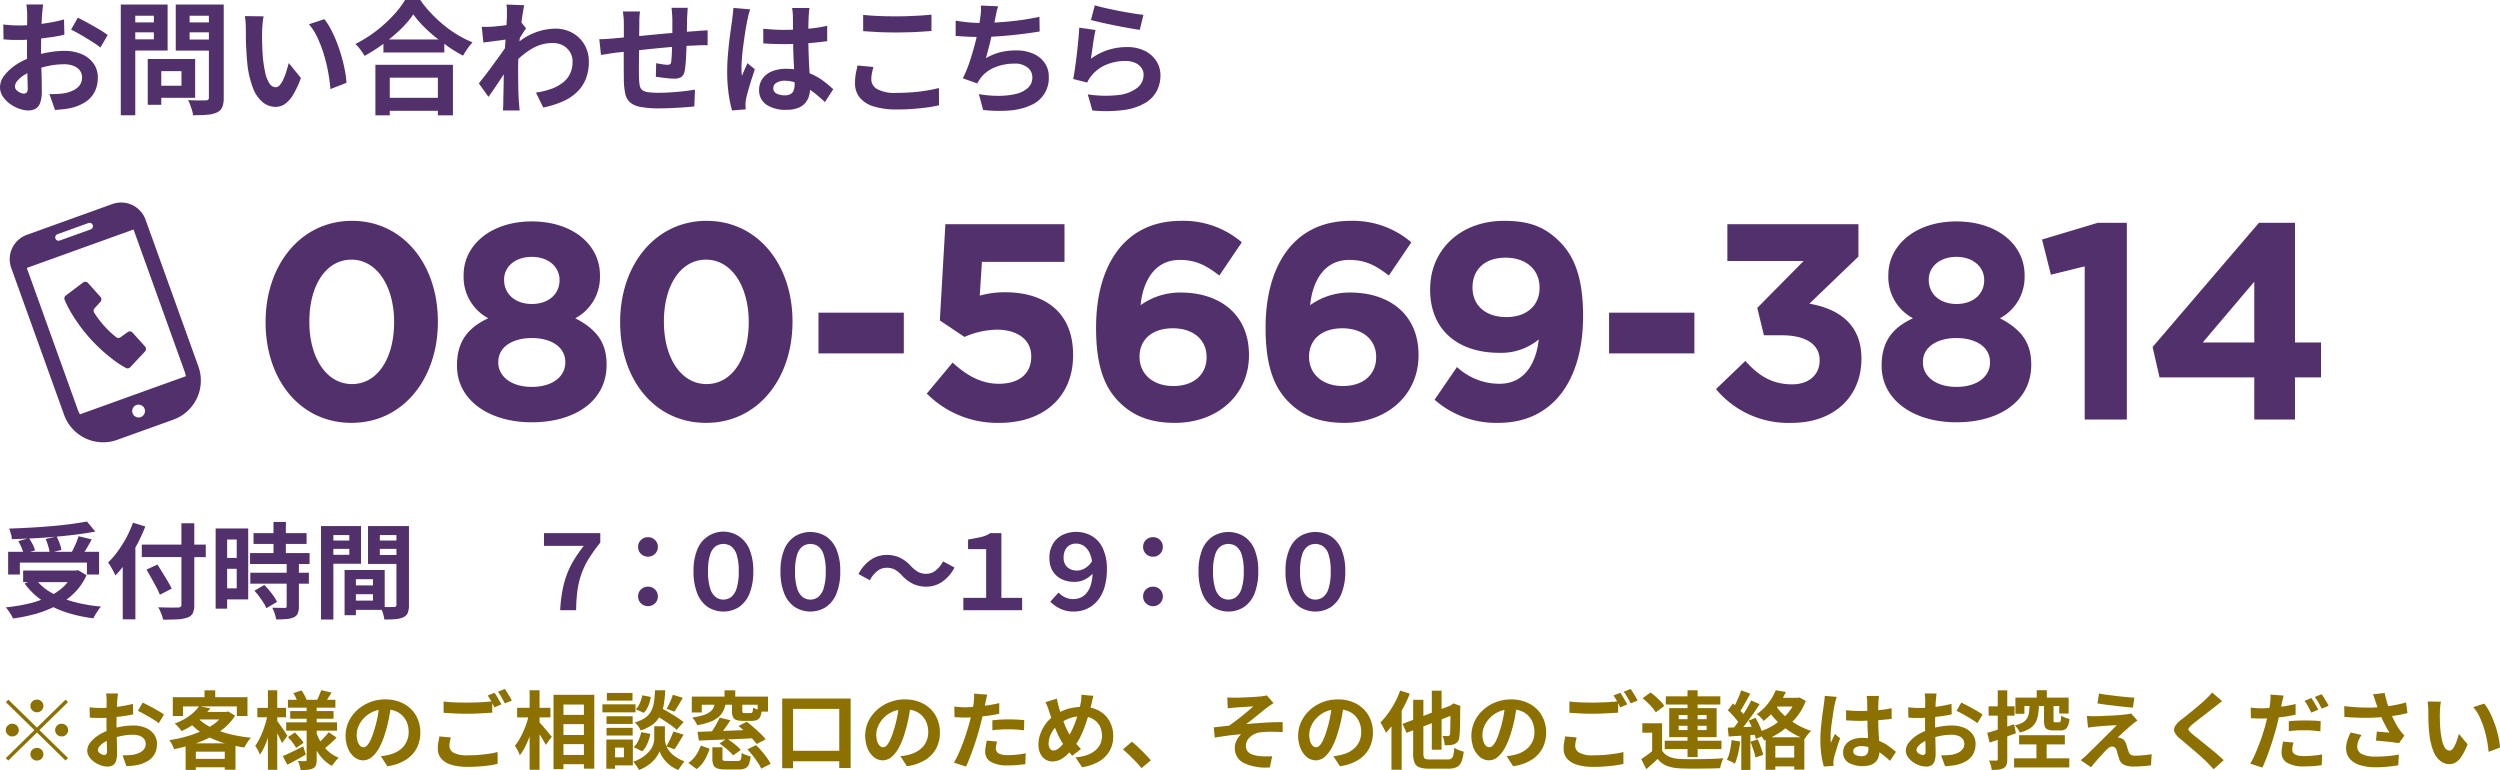 <svg id="common_contact_tel.svg" xmlns="http://www.w3.org/2000/svg" width="433" height="133.37" viewBox="0 0 433 133.37">
  <defs>
    <style>
      .cls-1 {
        fill: #52306b;
      }

      .cls-1, .cls-2 {
        fill-rule: evenodd;
      }

      .cls-2 {
        fill: #8c7000;
      }
    </style>
  </defs>
  <path id="シェイプ_30_のコピー" data-name="シェイプ 30 のコピー" class="cls-1" d="M1033.61,1976.29a28.746,28.746,0,0,0,4.81,4.26c0.59,0.39,1.35.82,1.35,0.82a0.623,0.623,0,0,0,.79-0.11l2.56-2.73a0.643,0.643,0,0,0,0-.86l-2.16-2.4a0.62,0.62,0,0,0-.84-0.09l-1.24.89a0.635,0.635,0,0,1-.81-0.05,15.783,15.783,0,0,1-2.03-1.92,16.245,16.245,0,0,1-1.69-2.23,0.635,0.635,0,0,1,.03-0.81l1.02-1.13a0.63,0.63,0,0,0,0-.85l-2.16-2.41a0.633,0.633,0,0,0-.85-0.08l-2.99,2.25a0.636,0.636,0,0,0-.19.78s0.34,0.8.67,1.42A28.392,28.392,0,0,0,1033.61,1976.29Zm3.85-23.29-14.8,5.33a4.49,4.49,0,0,0-2.71,5.75l9.15,25.42a7.184,7.184,0,0,0,9.2,4.34l9.73-3.5a7.194,7.194,0,0,0,4.33-9.21l-9.15-25.42A4.5,4.5,0,0,0,1037.46,1953Zm4.92,36.9a1.11,1.11,0,1,1,.67-1.42A1.122,1.122,0,0,1,1042.38,1989.9Zm-14.43-31.68,5.37-1.93a0.579,0.579,0,0,1,.74.35,0.586,0.586,0,0,1-.35.75l-5.37,1.93a0.579,0.579,0,0,1-.74-0.35A0.59,0.59,0,0,1,1027.95,1958.22Zm3.53,30.43-8.84-24.58,18.49-6.66,8.84,24.58a5.093,5.093,0,0,1,.22.83l-18.34,6.6A4.969,4.969,0,0,1,1031.48,1988.65Z" transform="translate(-1018 -1917.66)"/>
  <path id="お問い合わせはこちら" class="cls-1" d="M1033.27,1921.66c-0.67-.36-1.27-0.68-1.8-0.93l-1.16,2.06q0.51,0.24,1.2.63c0.46,0.26.95,0.54,1.44,0.84s0.96,0.59,1.39.87a10.449,10.449,0,0,1,1.04.77l1.27-2.17a13.617,13.617,0,0,0-1.46-.97C1034.57,1922.4,1033.94,1922.03,1033.27,1921.66Zm-1.19,5.35a7.61,7.61,0,0,0-2.93-.54,16.108,16.108,0,0,0-2.69.25c-0.45.07-.9,0.17-1.34,0.28-0.01-.26-0.01-0.52-0.01-0.76,0-.5.01-1.01,0.01-1.53,0-.13.01-0.26,0.01-0.38a0.037,0.037,0,0,1,.03-0.01c0.7-.08,1.39-0.18,2.08-0.28s1.32-.23,1.91-0.38l-0.06-2.63c-0.53.15-1.13,0.29-1.78,0.42s-1.32.24-2.01,0.33a0.308,0.308,0,0,1-.1.01,0.86,0.86,0,0,1,.01-0.16c0.02-.49.04-0.94,0.07-1.35,0.01-.18.03-0.39,0.05-0.63s0.05-.46.08-0.7,0.05-.41.06-0.52h-2.91a3.333,3.333,0,0,1,.08.54c0.02,0.25.04,0.5,0.05,0.74s0.02,0.44.02,0.59c0,0.24,0,.58-0.01,1,0,0.23,0,.47-0.01.73-0.43.02-.84,0.04-1.22,0.04s-0.8-.01-1.27-0.03-1.02-.07-1.63-0.14l0.04,2.57c0.36,0.04.77,0.07,1.22,0.09s1.02,0.02,1.72.02c0.33,0,.72-0.02,1.13-0.04-0.01.6-.01,1.2-0.01,1.78,0,0.51.01,1.02,0.02,1.53a12.5,12.5,0,0,0-1.88,1,8.253,8.253,0,0,0-2.04,1.87,3.289,3.289,0,0,0-.77,2.03,2.834,2.834,0,0,0,.47,1.58,4.967,4.967,0,0,0,1.22,1.29,6.411,6.411,0,0,0,1.61.86,4.765,4.765,0,0,0,1.62.31,2.5,2.5,0,0,0,1.22-.29,1.873,1.873,0,0,0,.81-1.01,5.733,5.733,0,0,0,.29-2.04c0-.31-0.01-0.75-0.01-1.32s-0.02-1.19-.04-1.88l-0.03-.87c0.42-.12.84-0.23,1.27-0.31a12.983,12.983,0,0,1,2.68-.28,4.227,4.227,0,0,1,1.62.28,2.416,2.416,0,0,1,1.09.78,2,2,0,0,1,.39,1.24,2.243,2.243,0,0,1-.4,1.32,2.963,2.963,0,0,1-1.1.89,5.954,5.954,0,0,1-1.56.51,10.1,10.1,0,0,1-1.21.12q-0.66.03-1.38,0.03l0.97,2.74c0.42-.03.87-0.06,1.34-0.11s0.94-.13,1.42-0.23a7.64,7.64,0,0,0,2.71-1.18,4.459,4.459,0,0,0,1.48-1.8,5.484,5.484,0,0,0,.46-2.27,4.057,4.057,0,0,0-.78-2.51A4.9,4.9,0,0,0,1032.08,1927.01Zm-9.47,6.68a0.689,0.689,0,0,1-.49.18,1.481,1.481,0,0,1-.45-0.09,2.345,2.345,0,0,1-.52-0.27,1.694,1.694,0,0,1-.41-0.39,0.85,0.85,0,0,1-.15-0.48,1.576,1.576,0,0,1,.42-0.98,5.047,5.047,0,0,1,1.15-.99c0.18-.11.38-0.22,0.58-0.33,0.01,0.35.02,0.68,0.02,0.99,0.03,0.72.04,1.27,0.04,1.65A1.006,1.006,0,0,1,1022.61,1933.69Zm31.57-15.24h-5.74v7.98h5.74v8.1a0.6,0.6,0,0,1-.11.4,0.576,0.576,0,0,1-.41.11c-0.14,0-.38.01-0.71,0.01s-0.7.01-1.12,0-0.85-.02-1.27-0.05a4.183,4.183,0,0,1,.38.82c0.11,0.32.22,0.63,0.32,0.95a3.65,3.65,0,0,1,.17.85c0.98,0,1.81-.03,2.48-0.09a4.823,4.823,0,0,0,1.68-.4,1.774,1.774,0,0,0,.91-0.92,4.322,4.322,0,0,0,.25-1.66v-16.1h-2.57Zm0,1.94v1.15h-3.34v-1.15h3.34Zm-3.34,4.12v-1.25h3.34v1.25h-3.34Zm0.96,10.09v-6.72h-8.21v7.93h2.34v-1.21h5.87Zm-2.37-4.62v2.53h-3.5v-2.53h3.5Zm-2.4-3.57v-7.96h-8.11v19.17h2.51v-11.21h5.6Zm-5.6-1.94v-1.21h3.22v1.21h-3.22Zm3.22-4.08v1.15h-3.22v-1.15h3.22Zm32.5,7.03c-0.24-.83-0.51-1.64-0.82-2.44a23.019,23.019,0,0,0-1.01-2.23,11.3,11.3,0,0,0-1.14-1.77l-2.67.88a9.971,9.971,0,0,1,1.5,2.38,21.668,21.668,0,0,1,1.11,2.93,30.053,30.053,0,0,1,.74,3.09c0.18,1.02.3,1.96,0.37,2.83l2.78-1.09a17.329,17.329,0,0,0-.28-2.16C1077.58,1929.06,1077.39,1928.25,1077.15,1927.42Zm-9.53,2.52a11.068,11.068,0,0,1-.5,1.37,4.286,4.286,0,0,1-.63,1.05,0.972,0.972,0,0,1-.71.41,1.3,1.3,0,0,1-1.11-.65,5.3,5.3,0,0,1-.72-1.82,21.407,21.407,0,0,1-.42-2.7c-0.04-.51-0.07-1.03-0.09-1.54s-0.04-1.03-.05-1.52,0-.98.01-1.45c0-.2.01-0.45,0.04-0.77s0.04-.63.08-0.95a6.5,6.5,0,0,1,.14-0.88l-3.25-.04a10.627,10.627,0,0,1,.13,1.11c0.03,0.41.04,0.76,0.04,1.06,0,0.43.01,0.97,0.01,1.62s0.03,1.34.07,2.06,0.08,1.41.15,2.06a16.454,16.454,0,0,0,1.02,4.57,5.768,5.768,0,0,0,1.73,2.48,3.535,3.535,0,0,0,2.16.76,2.885,2.885,0,0,0,1.6-.48,5.031,5.031,0,0,0,1.42-1.57,16.217,16.217,0,0,0,1.38-2.95l-2.11-2.59C1067.9,1929,1067.77,1929.46,1067.62,1929.94Zm15.4,7.7h2.49v-0.79h8.33v0.79h2.61v-8.76h-13.43v8.76Zm10.82-6.53v3.49h-8.33v-3.49h8.33Zm1.07-9.06a24.074,24.074,0,0,1-2.22-2.07,18.007,18.007,0,0,1-1.9-2.32h-2.63a16.257,16.257,0,0,1-2.11,2.73,23.724,23.724,0,0,1-2.99,2.7,22.286,22.286,0,0,1-3.51,2.19,4.572,4.572,0,0,1,.6.63q0.3,0.375.57,0.75c0.17,0.26.32,0.49,0.43,0.68a30.5,30.5,0,0,0,3.26-2.09v1.5h10.55v-1.51c0.26,0.19.51,0.4,0.78,0.58a25.062,25.062,0,0,0,2.46,1.48c0.23-.4.48-0.8,0.76-1.2a9.859,9.859,0,0,1,.88-1.1,19.424,19.424,0,0,1-2.5-1.25A19.688,19.688,0,0,1,1094.91,1922.05Zm-9.54,2.44a25.75,25.75,0,0,0,2.04-1.78,17.4,17.4,0,0,0,2.18-2.56,16.326,16.326,0,0,0,1.64,1.95c0.65,0.66,1.35,1.3,2.12,1.94,0.19,0.16.41,0.3,0.61,0.45h-8.59Zm31.75-1.15a6.038,6.038,0,0,0-2.94-.72,10.335,10.335,0,0,0-3.61.72,10.527,10.527,0,0,0-2.59,1.48c0.01-.08.01-0.15,0.02-0.23,0.01-.13.02-0.25,0.04-0.37,0.05-.08.08-0.14,0.14-0.23,0.17-.26.33-0.52,0.49-0.77s0.31-.47.44-0.64l-0.79-1.02c0.07-.57.14-1.11,0.22-1.59,0.1-.61.18-1.09,0.25-1.41l-3.07-.11a6.451,6.451,0,0,1,.08.97v0.95c0,0.14-.01.4-0.03,0.79-0.01.25-.03,0.54-0.05,0.85-0.42.06-.83,0.11-1.24,0.15-0.47.05-.87,0.09-1.21,0.12-0.36.02-.68,0.03-0.95,0.03a8.7,8.7,0,0,1-.88-0.01l0.28,2.72c0.35-.04.73-0.09,1.13-0.14s0.81-.11,1.21-0.16,0.78-.1,1.13-0.15c0.13-.02.25-0.04,0.37-0.05-0.04.5-.07,1-0.1,1.49-0.12.17-.24,0.36-0.39,0.56-0.31.44-.65,0.92-1.02,1.42s-0.73,1.01-1.1,1.51-0.74.98-1.09,1.43-0.66.84-.92,1.18l1.66,2.32c0.28-.39.6-0.83,0.95-1.34s0.71-1.05,1.07-1.6c0.22-.34.43-0.64,0.64-0.96-0.01.3-.01,0.59-0.02,0.86q0,0.99-.03,1.89c-0.01.59-.03,1.24-0.04,1.93,0,0.17,0,.42-0.01.74s-0.03.6-.05,0.84h2.9c-0.03-.24-0.06-0.53-0.08-0.86s-0.05-.6-0.07-0.78c-0.04-.67-0.07-1.31-0.08-1.94s-0.03-1.23-.03-1.82-0.01-1.19-.01-1.77c0-.55.02-1.15,0.04-1.76a14.476,14.476,0,0,1,2.23-1.7,7.037,7.037,0,0,1,3.73-1.05,3.8,3.8,0,0,1,1.43.26,3.078,3.078,0,0,1,1.08.71,3.09,3.09,0,0,1,.92,2.22,4.933,4.933,0,0,1-.46,2.18,4.309,4.309,0,0,1-1.32,1.56,7.348,7.348,0,0,1-2.01,1.05,14.015,14.015,0,0,1-2.55.61l1.26,2.58a16.2,16.2,0,0,0,3.44-1.08,8.16,8.16,0,0,0,2.46-1.65,6.357,6.357,0,0,0,1.49-2.27,7.952,7.952,0,0,0,.51-2.92,5.673,5.673,0,0,0-.78-2.99A5.576,5.576,0,0,0,1117.12,1923.34Zm21.41-.29c-0.47.03-1,.07-1.56,0.11,0.01-.3.01-0.61,0.02-0.94,0-.44.01-0.9,0.01-1.36,0.01-.2.03-0.42,0.04-0.66s0.03-.48.04-0.7,0.03-.38.04-0.49h-2.82a4.894,4.894,0,0,1,.07.57c0.01,0.24.03,0.49,0.05,0.73s0.03,0.47.03,0.65v2.41q-0.975.075-2.01,0.18c-1.14.1-2.24,0.21-3.29,0.31-0.16.01-.29,0.02-0.44,0.04v-0.51c0.01-.64.02-1.15,0.02-1.53,0-.46,0-0.85.02-1.19a9.671,9.671,0,0,1,.1-1.03h-2.97c0.06,0.37.1,0.75,0.13,1.13s0.04,0.79.04,1.23v2.15c-0.69.06-1.23,0.11-1.6,0.15-0.53.04-1.03,0.08-1.49,0.11s-0.85.04-1.16,0.04l0.29,2.72c0.19-.02.44-0.06,0.75-0.11l0.96-.15c0.32-.05.6-0.09,0.82-0.12,0.36-.04.84-0.09,1.41-0.15v1.95c0,0.64,0,1.23.01,1.75s0.01,0.95.01,1.26a12.848,12.848,0,0,0,.25,2.32,2.738,2.738,0,0,0,.85,1.49,3.874,3.874,0,0,0,1.85.78,17.582,17.582,0,0,0,3.26.24c0.68,0,1.38-.02,2.13-0.06s1.46-.07,2.15-0.12,1.26-.11,1.72-0.16l0.11-2.9c-0.54.09-1.16,0.17-1.88,0.26s-1.46.15-2.23,0.2-1.5.08-2.19,0.08a12.844,12.844,0,0,1-1.86-.11,1.991,1.991,0,0,1-1-.38,1.342,1.342,0,0,1-.41-0.78,9.477,9.477,0,0,1-.12-1.29c-0.01-.35-0.02-0.83-0.02-1.44s0.01-1.29.01-2.04c0.01-.44.01-0.89,0.02-1.34,0.82-.09,1.68-0.18,2.57-0.27,0.94-.09,1.85-0.18,2.75-0.26l0.4-.03a1.7,1.7,0,0,0-.01.22q-0.03.735-.06,1.35c-0.03.42-.06,0.76-0.1,1.03a0.444,0.444,0,0,1-.18.39,0.939,0.939,0,0,1-.47.1,6.294,6.294,0,0,1-.88-0.09c-0.38-.06-0.74-0.12-1.06-0.19l-0.06,2.36c0.25,0.03.58,0.07,0.98,0.13s0.8,0.1,1.22.14,0.74,0.05.98,0.05a2.227,2.227,0,0,0,1.24-.29,1.682,1.682,0,0,0,.59-1.12c0.07-.36.12-0.84,0.17-1.42s0.07-1.21.1-1.89c0.02-.33.02-0.63,0.03-0.95,0.62-.04,1.18-0.06,1.63-0.07,0.19-.02.42-0.03,0.69-0.04s0.54-.01.79-0.01,0.43,0.01.55,0.02v-2.61c-0.31.03-.65,0.05-1.03,0.07S1138.83,1923.02,1138.53,1923.05Zm20.57,7.7a7.847,7.847,0,0,0-.88-0.4c-0.02-.37-0.04-0.76-0.07-1.17-0.04-.71-0.07-1.49-0.1-2.34-0.02-.54-0.03-1.11-0.04-1.7,1.16-.09,2.25-0.21,3.26-0.35v-2.66a25.11,25.11,0,0,1-3.26.5c0-.47,0-0.9.02-1.29s0.03-.68.04-0.91,0.03-.48.05-0.72,0.05-.46.08-0.66h-3.01c0.04,0.21.07,0.46,0.1,0.74s0.04,0.51.04,0.66c0,0.33.01,0.82,0.01,1.48,0.01,0.27.01,0.57,0.01,0.87q-0.735.03-1.47,0.03c-0.63,0-1.25-.01-1.86-0.05s-1.22-.08-1.82-0.14v2.53c0.61,0.05,1.23.08,1.84,0.1s1.22,0.03,1.84.03q0.75,0,1.5-.03c0,0.41,0,.8.02,1.21,0.02,0.8.06,1.57,0.09,2.31,0.02,0.3.03,0.59,0.04,0.86a12.132,12.132,0,0,0-1.38-.07,6.275,6.275,0,0,0-2.48.45,3.742,3.742,0,0,0-1.62,1.28,3.253,3.253,0,0,0-.57,1.9,2.978,2.978,0,0,0,1.26,2.58,5.969,5.969,0,0,0,3.46.89,5.427,5.427,0,0,0,1.92-.29,3.2,3.2,0,0,0,1.28-.81,3.382,3.382,0,0,0,.7-1.24,5.031,5.031,0,0,0,.2-1.13c0.07,0.05.15,0.1,0.23,0.15a24.679,24.679,0,0,1,2.34,1.98l1.45-2.23c-0.42-.38-0.89-0.79-1.42-1.2A10.52,10.52,0,0,0,1159.1,1930.75Zm-3.63,2.54a1.181,1.181,0,0,1-.54.66,2,2,0,0,1-1.03.22,2.945,2.945,0,0,1-1.39-.3,0.976,0.976,0,0,1-.57-0.93,1.08,1.08,0,0,1,.56-0.96,2.694,2.694,0,0,1,1.44-.34,5.951,5.951,0,0,1,1.68.26c0,0.11.01,0.24,0.01,0.34A2.974,2.974,0,0,1,1155.47,1933.29Zm-8.33-3.97c-0.11.24-.22,0.48-0.32,0.73s-0.21.48-.31,0.74a4.731,4.731,0,0,1-.07-0.69c-0.01-.25-0.01-0.48-0.01-0.69,0-.43.02-0.94,0.06-1.52s0.11-1.22.19-1.88,0.17-1.3.26-1.93,0.18-1.2.27-1.7,0.16-.91.23-1.21c0.03-.12.07-0.31,0.12-0.55a7.221,7.221,0,0,1,.18-0.74q0.12-.39.18-0.6l-2.9-.25c-0.02.34-.04,0.69-0.09,1.07s-0.08.71-.12,1.01c-0.06.41-.14,0.95-0.23,1.63s-0.2,1.41-.29,2.22-0.17,1.65-.24,2.52-0.1,1.71-.1,2.5a27.542,27.542,0,0,0,.25,3.93,19.954,19.954,0,0,0,.59,2.88l2.38-.19c-0.02-.15-0.03-0.3-0.04-0.46s-0.01-.3-0.01-0.42a3.175,3.175,0,0,1,.04-0.48c0.02-.2.04-0.37,0.07-0.52,0.08-.38.21-0.85,0.37-1.42s0.34-1.17.54-1.81l0.6-1.83-1.28-1.06C1147.36,1928.84,1147.26,1929.08,1147.14,1929.32Zm26.11-6.04q1.005,0,2.13-.03c0.76-.02,1.48-0.05,2.17-0.1s1.29-.08,1.78-0.12v-2.83q-0.8.075-1.83,0.15c-0.69.04-1.4,0.07-2.14,0.1s-1.45.04-2.13,0.04q-1.665,0-3.12-.06c-0.97-.04-1.84-0.11-2.61-0.19v2.81c0.86,0.07,1.76.12,2.7,0.17S1172.15,1923.28,1173.25,1923.28Zm5.25,10.06q-1.185.2-2.52,0.3c-0.88.07-1.8,0.11-2.75,0.11a6.279,6.279,0,0,1-3.3-.66,1.952,1.952,0,0,1-1.02-1.68,5.551,5.551,0,0,1,.11-1.07c0.07-.35.15-0.71,0.25-1.08l-2.76-.26c-0.08.4-.17,0.85-0.27,1.36a8.921,8.921,0,0,0-.15,1.71,3.873,3.873,0,0,0,.8,2.47,4.942,4.942,0,0,0,2.42,1.55,13.186,13.186,0,0,0,4.02.53c0.98,0,1.91-.03,2.79-0.1s1.7-.15,2.45-0.25,1.45-.23,2.07-0.38l-0.02-2.99A21.15,21.15,0,0,1,1178.5,1933.34Zm18.46-6.38a7.235,7.235,0,0,0-2.98-.57,11.5,11.5,0,0,0-2.67.3,10.079,10.079,0,0,0-2.55,1.04c0.11-.4.23-0.84,0.36-1.31s0.25-.96.37-1.46c0.08-.32.14-0.63,0.21-0.94,0.23-.01.45-0.02,0.68-0.04,0.9-.05,1.81-0.13,2.74-0.22s1.81-.2,2.66-0.31,1.61-.23,2.29-0.34l-0.04-2.53c-0.88.18-1.76,0.34-2.67,0.48s-1.8.24-2.7,0.33q-1.275.12-2.43,0.18c0.05-.23.09-0.45,0.13-0.65,0.07-.35.15-0.71,0.22-1.07s0.18-.73.29-1.1l-2.99-.13a8.261,8.261,0,0,1,.02.99,9.991,9.991,0,0,1-.13,1.16c-0.03.25-.07,0.54-0.13,0.87-0.6-.01-1.23-0.05-1.93-0.11-0.79-.08-1.52-0.18-2.19-0.29v2.64c0.63,0.05,1.32.1,2.05,0.13,0.51,0.03,1.04.04,1.59,0.05-0.12.51-.25,1.03-0.4,1.58-0.26.99-.57,1.98-0.9,2.96a19.687,19.687,0,0,1-1.1,2.62l2.49,0.89c0.11-.19.21-0.35,0.3-0.49s0.19-.29.29-0.45a6,6,0,0,1,2.47-1.85,8.745,8.745,0,0,1,3.36-.64,3.415,3.415,0,0,1,2.33.7,2.085,2.085,0,0,1,.8,1.64,2.425,2.425,0,0,1-.79,1.89,4.746,4.746,0,0,1-2.11,1.03,12.965,12.965,0,0,1-2.98.32,19.735,19.735,0,0,1-3.38-.3l0.74,2.74a22.858,22.858,0,0,0,4.64.09,10.792,10.792,0,0,0,3.6-.9,5.076,5.076,0,0,0,3.13-4.95,4.078,4.078,0,0,0-.71-2.38A4.659,4.659,0,0,0,1196.96,1926.96Zm21.35,1.32a5.036,5.036,0,0,0-1.99-1.79,6.8,6.8,0,0,0-3.16-.68,10.963,10.963,0,0,0-3.21.49,10.519,10.519,0,0,0-3,1.53c0.04-.29.1-0.66,0.16-1.1s0.13-.9.2-1.39,0.14-.94.22-1.39,0.15-.81.22-1.09l-2.82-.41c-0.03.53-.07,1.11-0.13,1.75s-0.12,1.28-.19,1.93-0.14,1.3-.23,1.95-0.17,1.25-.25,1.81-0.17,1.04-.25,1.45l2.42,0.62c0.1-.21.21-0.42,0.32-0.61a5.168,5.168,0,0,1,.46-0.62,6.471,6.471,0,0,1,2.53-1.87,8.575,8.575,0,0,1,3.32-.64,4.176,4.176,0,0,1,1.62.3,2.653,2.653,0,0,1,1.12.86,2.065,2.065,0,0,1,.4,1.24,2.829,2.829,0,0,1-1.11,2.26,6.459,6.459,0,0,1-3.25,1.24,19.719,19.719,0,0,1-5.31-.12l0.8,2.79a23.614,23.614,0,0,0,5.54-.09,9.716,9.716,0,0,0,3.64-1.23,5.221,5.221,0,0,0,2-2.11,5.9,5.9,0,0,0,.61-2.68A4.541,4.541,0,0,0,1218.31,1928.28Zm-8.29-6.44c0.65,0.14,1.31.27,1.97,0.4s1.3,0.24,1.9.35,1.1,0.19,1.52.24l0.63-2.59c-0.46-.06-1.06-0.14-1.8-0.26s-1.51-.25-2.34-0.41-1.62-.33-2.38-0.5-1.39-.33-1.9-0.49l-0.67,2.55c0.34,0.09.77,0.19,1.31,0.32S1209.38,1921.71,1210.02,1921.84Z" transform="translate(-1018 -1917.66)"/>
  <path id="_080-5669-3814" data-name="080-5669-3814" class="cls-1" d="M1078.97,1955.91c-8.92,0-14.97,7.69-14.97,17.5v0.09c0,9.81,5.9,17.4,14.87,17.4s14.97-7.68,14.97-17.49v-0.1C1093.84,1963.5,1087.85,1955.91,1078.97,1955.91Zm7.29,17.59c0,6.14-2.83,10.68-7.29,10.68s-7.39-4.59-7.39-10.77v-0.1c0-6.19,2.88-10.68,7.29-10.68s7.39,4.64,7.39,10.78v0.09Zm31.38-.72a8.069,8.069,0,0,0,4.27-7.4v-0.09c0-5.22-4.7-9.28-11.8-9.28s-11.81,4.11-11.81,9.28v0.09a8.069,8.069,0,0,0,4.27,7.4c-3.55,1.64-5.42,4.06-5.42,8.16v0.1c0,5.9,5.52,9.76,12.96,9.76s12.95-3.67,12.95-9.95v-0.1C1123.06,1976.74,1121.05,1974.57,1117.64,1972.78Zm-12.33-6.72c0-2.08,1.77-3.91,4.8-3.91s4.8,1.88,4.8,3.96v0.1c0,2.36-1.88,4.1-4.8,4.1s-4.8-1.78-4.8-4.15v-0.1Zm10.6,14.4c0,2.37-2.16,4.21-5.8,4.21s-5.81-1.89-5.81-4.21v-0.1c0-2.6,2.45-4.15,5.81-4.15s5.8,1.55,5.8,4.15v0.1Zm24.47-24.55c-8.92,0-14.97,7.69-14.97,17.5v0.09c0,9.81,5.9,17.4,14.88,17.4s14.97-7.68,14.97-17.49v-0.1C1155.26,1963.5,1149.26,1955.91,1140.38,1955.91Zm7.3,17.59c0,6.14-2.84,10.68-7.3,10.68s-7.39-4.59-7.39-10.77v-0.1c0-6.19,2.88-10.68,7.3-10.68s7.39,4.64,7.39,10.78v0.09Zm12.08,5.37h14.78v-7.06h-14.78v7.06Zm32.34-10.59a16.606,16.606,0,0,0-4.41.58l0.38-5.84h14.3v-6.53h-20.63l-0.96,16.67,4.27,2.86a14.249,14.249,0,0,1,5.61-1.26c3.51,0,5.95,1.69,5.95,4.59v0.1c0,2.99-2.16,4.68-5.61,4.68-2.98,0-5.47-1.35-8.01-3.67l-4.47,5.37a17.227,17.227,0,0,0,12.57,5.07c7.73,0,12.77-4.54,12.77-11.7v-0.09C1203.86,1971.47,1198.63,1968.28,1192.1,1968.28Zm30.42,0.05a11.713,11.713,0,0,0-6.96,2.18c0.24-2.95,1.73-7.83,6.77-7.83,2.88,0,4.65,1.01,6.86,2.7l3.89-5.75a15.54,15.54,0,0,0-10.51-3.72c-10.03,0-14.73,8.02-14.73,18.46v0.1c0,6.72,1.53,10.34,3.98,12.8,2.35,2.37,5.33,3.63,9.69,3.63,7.3,0,12.81-4.78,12.81-11.7v-0.09C1234.32,1972.05,1229.19,1968.33,1222.52,1968.33Zm4.46,11.21c0,2.9-2.11,4.98-5.75,4.98s-5.86-2.17-5.86-5.03v-0.09c0-2.85,2.11-4.88,5.76-4.88s5.85,2.08,5.85,4.93v0.09Zm24.9-11.21a11.657,11.657,0,0,0-6.95,2.18c0.24-2.95,1.72-7.83,6.76-7.83,2.88,0,4.66,1.01,6.86,2.7l3.89-5.75a15.54,15.54,0,0,0-10.51-3.72c-10.03,0-14.73,8.02-14.73,18.46v0.1c0,6.72,1.54,10.34,3.98,12.8,2.35,2.37,5.33,3.63,9.7,3.63,7.29,0,12.81-4.78,12.81-11.7v-0.09C1263.69,1972.05,1258.55,1968.33,1251.88,1968.33Zm4.47,11.21c0,2.9-2.12,4.98-5.76,4.98s-5.86-2.17-5.86-5.03v-0.09c0-2.85,2.12-4.88,5.76-4.88s5.86,2.08,5.86,4.93v0.09Zm22.16-23.63c-7.58,0-12.81,5.03-12.81,11.84v0.1c0,6.86,4.7,10.92,12,10.92a10.2,10.2,0,0,0,6.81-2.32c-0.29,2.9-1.73,7.68-6.81,7.68a10.8,10.8,0,0,1-7.35-2.9l-3.88,5.66a16.138,16.138,0,0,0,11.03,4.01c9.55,0,14.69-7.49,14.69-18.46v-0.1c0-6.67-1.59-10.34-3.99-12.75C1285.66,1957.02,1283.02,1955.91,1278.51,1955.91Zm6.14,11.65c0,2.9-2.11,5.02-5.75,5.02s-5.86-2.07-5.86-5.07v-0.1c0-2.99,2.06-5.12,5.71-5.12,3.7,0,5.9,2.18,5.9,5.17v0.1Zm12.04,11.31h14.78v-7.06h-14.78v7.06Zm34.69-8.61,8.5-8.16v-5.61h-22.7v6.38h13.2l-8.02,8.12,1.15,4.74h3.08c4.12,0,6.57,1.54,6.57,4.3v0.09c0,2.52-1.97,4.11-4.75,4.11-3.41,0-5.81-1.45-8.11-4.06l-5.09,4.88a16.266,16.266,0,0,0,13.1,5.85c7.49,0,12.09-4.69,12.09-11.07v-0.09C1340.4,1973.45,1335.94,1971.04,1331.38,1970.26Zm33.01,2.52a8.069,8.069,0,0,0,4.27-7.4v-0.09c0-5.22-4.7-9.28-11.8-9.28s-11.8,4.11-11.8,9.28v0.09a8.069,8.069,0,0,0,4.27,7.4c-3.55,1.64-5.43,4.06-5.43,8.16v0.1c0,5.9,5.52,9.76,12.96,9.76s12.95-3.67,12.95-9.95v-0.1C1369.81,1976.74,1367.8,1974.57,1364.39,1972.78Zm-12.33-6.72c0-2.08,1.78-3.91,4.8-3.91s4.8,1.88,4.8,3.96v0.1c0,2.36-1.87,4.1-4.8,4.1s-4.8-1.78-4.8-4.15v-0.1Zm10.61,14.4c0,2.37-2.16,4.21-5.81,4.21s-5.81-1.89-5.81-4.21v-0.1c0-2.6,2.45-4.15,5.81-4.15s5.81,1.55,5.81,4.15v0.1Zm9.01-21.31,1.54,6.09,5.85-1.45v26.53h7.3v-34.07h-5.04Zm43.81,17.83v-20.73h-6.24l-18.42,21.51,1.2,5.26h16.41v7.3h7.05v-7.3H1420v-6.04h-4.51Zm-7.05,0h-8.93l8.93-10.53v10.53Z" transform="translate(-1018 -1917.66)"/>
  <path id="受付時間_" data-name="受付時間　７：００～１９：００" class="cls-1" d="M1029.52,2021.51a11.9,11.9,0,0,0,1.37-1.17,10.351,10.351,0,0,0,2.1-3.05l-1.48-.88-0.37.07h-9.13v2h0.84l-0.59.23a12.24,12.24,0,0,0,2.86,2.84,15.566,15.566,0,0,1-2.19.66,31.442,31.442,0,0,1-3.94.65,4.328,4.328,0,0,1,.47.57,6.842,6.842,0,0,1,.47.72,4.691,4.691,0,0,1,.32.63,28.738,28.738,0,0,0,4.07-.84,18.8,18.8,0,0,0,2.92-1.12,17.257,17.257,0,0,0,2.01.83,25.786,25.786,0,0,0,4.92,1.1c0.1-.21.22-0.43,0.37-0.68s0.31-.49.48-0.74a3.706,3.706,0,0,1,.48-0.61,27.1,27.1,0,0,1-4.82-.85C1030.28,2021.76,1029.9,2021.64,1029.52,2021.51Zm-4.93-3.03h5.13a6.7,6.7,0,0,1-.76.84,9.435,9.435,0,0,1-1.67,1.22c-0.16-.09-0.32-0.17-0.47-0.26A8.976,8.976,0,0,1,1024.59,2018.48Zm-3.15-3.38h11.62v2.07h2.1v-3.94h-2.53q0.315-.48.63-1.02c0.21-.37.42-0.75,0.63-1.13l-2.29-.54a10.63,10.63,0,0,1-.36,1.02c-0.15.37-.32,0.74-0.49,1.09-0.1.21-.2,0.39-0.3,0.58h-3.11l1.3-.32a5.915,5.915,0,0,0-.31-1.13c-0.16-.42-0.33-0.81-0.5-1.18q1.74-.15,3.39-0.36c1.18-.15,2.28-0.32,3.29-0.51l-1.45-1.74c-0.83.15-1.77,0.3-2.82,0.44s-2.18.26-3.37,0.36-2.41.19-3.65,0.26-2.45.12-3.63,0.16c0.09,0.24.19,0.54,0.29,0.9a3.69,3.69,0,0,1,.17.93c0.88-.02,1.8-0.06,2.72-0.1l-1.6.44c0.19,0.34.38,0.71,0.56,1.12a6.813,6.813,0,0,1,.27.73h-2.59v3.94h2.03v-2.07Zm2.22-3.16a10.374,10.374,0,0,0-.59-1.01c0.23-.02.45-0.02,0.68-0.03,1.27-.07,2.54-0.16,3.8-0.27h0.04l-1.68.38a11.776,11.776,0,0,1,.44,1.24,7.065,7.065,0,0,1,.23.98h-3.37l0.87-.25A7.539,7.539,0,0,0,1023.66,2011.94Zm19.51-3.09-2.14-.66a19.5,19.5,0,0,1-1.14,2.58,20.057,20.057,0,0,1-1.5,2.38,13.408,13.408,0,0,1-1.67,1.93,6.682,6.682,0,0,1,.45.7c0.17,0.28.33,0.56,0.48,0.85a7.716,7.716,0,0,1,.33.7,17.078,17.078,0,0,0,1.28-1.47v9.07h2.19v-12.45c0.09-.17.19-0.33,0.29-0.5A32.06,32.06,0,0,0,1043.17,2008.85Zm8.48-.56h-2.23v3.69h-6.86v2.17h6.86v8.19a0.532,0.532,0,0,1-.13.41,0.673,0.673,0,0,1-.48.13c-0.14,0-.39,0-0.75.01s-0.78,0-1.25-.01-0.94-.02-1.41-0.04a3.758,3.758,0,0,1,.35.67c0.11,0.26.22,0.52,0.31,0.77a4.413,4.413,0,0,1,.17.7c0.99,0.01,1.84-.01,2.54-0.05a6.23,6.23,0,0,0,1.69-.31,1.62,1.62,0,0,0,.93-0.74,3.5,3.5,0,0,0,.26-1.54v-8.19h1.99v-2.17h-1.99v-3.69Zm-3.92,11.32a12.894,12.894,0,0,0-.68-1.27c-0.29-.48-0.58-0.98-0.9-1.49s-0.6-.98-0.88-1.41l-1.9.88c0.28,0.46.56,0.96,0.86,1.49s0.58,1.06.85,1.55a13,13,0,0,1,.61,1.31Zm17.7,1.35c-0.24-.35-0.51-0.7-0.79-1.04s-0.58-.66-0.86-0.94l-1.71.99a12.556,12.556,0,0,1,.82,1c0.27,0.36.51,0.72,0.74,1.07a4.644,4.644,0,0,1,.49.97l1.86-1.1A5.714,5.714,0,0,0,1065.43,2020.96Zm-9.06-11.77h-1.02v13.89h1.99v-1.6h3.65v-12.29h-4.62Zm0.97,10.37v-3.38H1059v3.38h-1.66Zm1.66-8.45v3.18h-1.66v-3.18H1059Zm8.51,0.76h3.59V2010h-3.59v-1.94h-2.14V2010h-3.46v1.87h3.46v1.58h-4.06v1.89h6.34v1.52h-6.3v1.89h6.3v3.88a0.3,0.3,0,0,1-.08.26,0.447,0.447,0,0,1-.27.06c-0.15,0-.43,0-0.85-0.01s-0.85-.01-1.29-0.02a6.911,6.911,0,0,1,.41.99,6.991,6.991,0,0,1,.27,1.04c0.67,0,1.26-.03,1.75-0.07a4.029,4.029,0,0,0,1.27-.29,1.406,1.406,0,0,0,.72-0.7,3.03,3.03,0,0,0,.19-1.21v-3.93h1.73v-1.89h-1.73v-1.52h1.85v-1.89h-4.11v-1.58Zm19.15-3.09h-4.92v6.56h4.92v7.04a0.453,0.453,0,0,1-.09.32,0.478,0.478,0,0,1-.34.09c-0.11,0-.29,0-0.54.01h-0.85c-0.07,0-.14-0.01-0.21-0.01v-6.41h-6.95v7.83h1.96v-0.92h4.48c0.02,0.05.04,0.1,0.06,0.16a8.007,8.007,0,0,1,.25.79,6.671,6.671,0,0,1,.15.72c0.77,0,1.43-.02,1.96-0.07a3.926,3.926,0,0,0,1.36-.34,1.5,1.5,0,0,0,.74-0.77,3.918,3.918,0,0,0,.19-1.37v-13.63h-2.17Zm-4.06,9.2v1.07h-2.96v-1.07h2.96Zm-2.96,3.71v-1.11h2.96v1.11h-2.96Zm7.02-11.35v0.94h-2.87v-0.94h2.87Zm-2.87,3.45v-1.06h2.87v1.06h-2.87Zm-3.26,1.51v-6.52h-6.93v16.18h2.14v-9.66h4.79Zm-4.79-1.55v-1.02h2.76v1.02h-2.76Zm2.76-3.41v0.94h-2.76v-0.94h2.76Zm33.72,1.87h6.88a27.294,27.294,0,0,0-1.72,2.48,14.767,14.767,0,0,0-1.21,2.5,16.238,16.238,0,0,0-.76,2.79,25.889,25.889,0,0,0-.39,3.37h2.77a27.912,27.912,0,0,1,.21-3.34,15.2,15.2,0,0,1,.67-2.85,14.064,14.064,0,0,1,1.28-2.7,27.621,27.621,0,0,1,2.02-2.82V2010h-9.75v2.21Zm18.01-1.51a1.667,1.667,0,0,0-1.21.48,1.612,1.612,0,0,0-.5,1.23,1.594,1.594,0,0,0,.5,1.18,1.739,1.739,0,0,0,2.42,0,1.594,1.594,0,0,0,.5-1.18,1.612,1.612,0,0,0-.5-1.23A1.667,1.667,0,0,0,1130.23,2010.7Zm0,8.57a1.667,1.667,0,0,0-1.21.48,1.612,1.612,0,0,0-.5,1.23,1.594,1.594,0,0,0,.5,1.18,1.739,1.739,0,0,0,2.42,0,1.594,1.594,0,0,0,.5-1.18,1.612,1.612,0,0,0-.5-1.23A1.667,1.667,0,0,0,1130.23,2019.27Zm15.78-8.7a4.852,4.852,0,0,0-7.24,2.27,9.587,9.587,0,0,0-.65,3.77,10.066,10.066,0,0,0,.65,3.84,5.105,5.105,0,0,0,1.81,2.34,5.06,5.06,0,0,0,5.43,0,5.172,5.172,0,0,0,1.81-2.34,10.066,10.066,0,0,0,.65-3.84,9.587,9.587,0,0,0-.65-3.77A4.963,4.963,0,0,0,1146.01,2010.57Zm-0.42,8.97a3.062,3.062,0,0,1-.96,1.53,2.26,2.26,0,0,1-2.68,0,3.062,3.062,0,0,1-.96-1.53,9.586,9.586,0,0,1-.36-2.93,9.1,9.1,0,0,1,.36-2.88,2.838,2.838,0,0,1,.96-1.45,2.395,2.395,0,0,1,2.68,0,2.838,2.838,0,0,1,.96,1.45,9.1,9.1,0,0,1,.36,2.88A9.586,9.586,0,0,1,1145.59,2019.54Zm15.48-8.97a5.154,5.154,0,0,0-5.42,0,4.918,4.918,0,0,0-1.82,2.27,9.587,9.587,0,0,0-.65,3.77,10.066,10.066,0,0,0,.65,3.84,5.122,5.122,0,0,0,1.82,2.34,5.043,5.043,0,0,0,5.42,0,5.105,5.105,0,0,0,1.81-2.34,9.877,9.877,0,0,0,.65-3.84,9.41,9.41,0,0,0-.65-3.77A4.9,4.9,0,0,0,1161.07,2010.57Zm-0.41,8.97a3.062,3.062,0,0,1-.96,1.53,2.26,2.26,0,0,1-2.68,0,3.062,3.062,0,0,1-.96-1.53,9.586,9.586,0,0,1-.36-2.93,9.1,9.1,0,0,1,.36-2.88,2.838,2.838,0,0,1,.96-1.45,2.395,2.395,0,0,1,2.68,0,2.838,2.838,0,0,1,.96,1.45,9.1,9.1,0,0,1,.36,2.88A9.586,9.586,0,0,1,1160.66,2019.54Zm19.43-3.1a2.491,2.491,0,0,1-1.6.6,2.922,2.922,0,0,1-1.5-.34,5.716,5.716,0,0,1-1.18-.95,6.242,6.242,0,0,0-1.93-1.49,5.222,5.222,0,0,0-2.31-.49,4.923,4.923,0,0,0-2.71.82,6.636,6.636,0,0,0-2.17,2.49l1.97,1.08a4.891,4.891,0,0,1,1.25-1.56,2.517,2.517,0,0,1,1.61-.6,2.937,2.937,0,0,1,1.51.34,5.99,5.99,0,0,1,1.16.95,6.275,6.275,0,0,0,1.94,1.49,5.239,5.239,0,0,0,2.3.49,4.874,4.874,0,0,0,2.72-.82,6.723,6.723,0,0,0,2.17-2.49l-1.98-1.07A4.825,4.825,0,0,1,1180.09,2016.44Zm11.35-6.44h-1.94a4.3,4.3,0,0,1-1.66.69c-0.61.13-1.33,0.27-2.17,0.42v1.66h3.13v8.44h-3.95v2.14h10.18v-2.14h-3.59V2010Zm15.62,0.47a5.512,5.512,0,0,0-5.05-.15,4,4,0,0,0-1.65,1.56,4.634,4.634,0,0,0-.6,2.41,4.553,4.553,0,0,0,.36,1.89,3.68,3.68,0,0,0,.98,1.29,3.965,3.965,0,0,0,1.39.74,5.172,5.172,0,0,0,1.56.23,3.947,3.947,0,0,0,1.92-.45,4.767,4.767,0,0,0,1.26-.96,7.7,7.7,0,0,1-.27,1.83,4.073,4.073,0,0,1-.78,1.53,2.765,2.765,0,0,1-1.08.8,3.06,3.06,0,0,1-1.18.23,3.233,3.233,0,0,1-1.46-.31,3.813,3.813,0,0,1-1.12-.82l-1.42,1.58a5.743,5.743,0,0,0,1.68,1.2,5.321,5.321,0,0,0,2.39.51,5.514,5.514,0,0,0,2.18-.44,5.182,5.182,0,0,0,1.82-1.33,6.463,6.463,0,0,0,1.26-2.26,10.461,10.461,0,0,0,.46-3.24,8.3,8.3,0,0,0-.72-3.72A4.767,4.767,0,0,0,1207.06,2010.47Zm-0.95,5.49a2.728,2.728,0,0,1-1.63.52,2.639,2.639,0,0,1-1.05-.22,2.015,2.015,0,0,1-.87-0.72,2.267,2.267,0,0,1-.34-1.32,2.856,2.856,0,0,1,.27-1.29,1.955,1.955,0,0,1,.75-0.83,2.183,2.183,0,0,1,1.13-.29,2.42,2.42,0,0,1,1.42.45,3.159,3.159,0,0,1,1.05,1.46,5.55,5.55,0,0,1,.3,1.14A3.719,3.719,0,0,1,1206.11,2015.96Zm11.59-5.26a1.69,1.69,0,0,0-1.22.48,1.6,1.6,0,0,0-.49,1.23,1.585,1.585,0,0,0,.49,1.18,1.659,1.659,0,0,0,1.22.49,1.636,1.636,0,0,0,1.21-.49,1.585,1.585,0,0,0,.49-1.18,1.6,1.6,0,0,0-.49-1.23A1.667,1.667,0,0,0,1217.7,2010.7Zm0,8.57a1.69,1.69,0,0,0-1.22.48,1.6,1.6,0,0,0-.49,1.23,1.585,1.585,0,0,0,.49,1.18,1.7,1.7,0,0,0,1.22.49,1.676,1.676,0,0,0,1.21-.49,1.585,1.585,0,0,0,.49-1.18,1.6,1.6,0,0,0-.49-1.23A1.667,1.667,0,0,0,1217.7,2019.27Zm15.77-8.7a5.154,5.154,0,0,0-5.42,0,4.98,4.98,0,0,0-1.82,2.27,9.6,9.6,0,0,0-.64,3.77,10.077,10.077,0,0,0,.64,3.84,5.188,5.188,0,0,0,1.82,2.34,5.043,5.043,0,0,0,5.42,0,5.122,5.122,0,0,0,1.82-2.34,10.077,10.077,0,0,0,.64-3.84,9.6,9.6,0,0,0-.64-3.77A4.918,4.918,0,0,0,1233.47,2010.57Zm-0.41,8.97a3.062,3.062,0,0,1-.96,1.53,2.26,2.26,0,0,1-2.68,0,3.062,3.062,0,0,1-.96-1.53,9.586,9.586,0,0,1-.36-2.93,9.1,9.1,0,0,1,.36-2.88,2.838,2.838,0,0,1,.96-1.45,2.395,2.395,0,0,1,2.68,0,2.838,2.838,0,0,1,.96,1.45,9.1,9.1,0,0,1,.36,2.88A9.586,9.586,0,0,1,1233.06,2019.54Zm17.29-6.7a4.9,4.9,0,0,0-1.81-2.27,5.171,5.171,0,0,0-5.43,0,4.9,4.9,0,0,0-1.81,2.27,9.587,9.587,0,0,0-.65,3.77,10.066,10.066,0,0,0,.65,3.84,5.105,5.105,0,0,0,1.81,2.34,5.06,5.06,0,0,0,5.43,0,5.105,5.105,0,0,0,1.81-2.34,10.066,10.066,0,0,0,.65-3.84A9.587,9.587,0,0,0,1250.35,2012.84Zm-2.23,6.7a2.933,2.933,0,0,1-.96,1.53,2.245,2.245,0,0,1-2.67,0,3.062,3.062,0,0,1-.96-1.53,9.586,9.586,0,0,1-.36-2.93,9.1,9.1,0,0,1,.36-2.88,2.838,2.838,0,0,1,.96-1.45,2.378,2.378,0,0,1,2.67,0,2.721,2.721,0,0,1,.96,1.45,9.1,9.1,0,0,1,.36,2.88A9.586,9.586,0,0,1,1248.12,2019.54Z" transform="translate(-1018 -1917.66)"/>
  <path id="_お客様のご相談窓口のため_その他のご連絡はお控えください" data-name="※お客様のご相談窓口のため、その他のご連絡はお控えください" class="cls-2" d="M1029.78,2039.27l-0.43-.43-4.95,4.84-4.95-4.84-0.44.43,4.95,4.84-4.96,4.86,0.43,0.42,4.97-4.86,4.95,4.85,0.43-.43-4.95-4.84Zm-5.38,7.92a1.126,1.126,0,0,0-.8.32,1.087,1.087,0,0,0,0,1.56,1.126,1.126,0,0,0,.8.32,1.1,1.1,0,0,0,.79-0.32,1.087,1.087,0,0,0,0-1.56A1.1,1.1,0,0,0,1024.4,2047.19Zm4.27-4.18a1.1,1.1,0,0,0-.79.32,1.087,1.087,0,0,0,0,1.56,1.1,1.1,0,0,0,.79.32,1.126,1.126,0,0,0,.8-0.32,1.087,1.087,0,0,0,0-1.56A1.126,1.126,0,0,0,1028.67,2043.01Zm-4.27-1.98a1.073,1.073,0,0,0,.79-0.33,1.075,1.075,0,0,0,0-1.55,1.063,1.063,0,0,0-.79-0.32,1.086,1.086,0,0,0-.8.32,1.075,1.075,0,0,0,0,1.55A1.1,1.1,0,0,0,1024.4,2041.03Zm-3.48,3.86a1.087,1.087,0,0,0,0-1.56,1.126,1.126,0,0,0-.8-0.32,1.1,1.1,0,0,0-.79.32,1.087,1.087,0,0,0,0,1.56,1.1,1.1,0,0,0,.79.32A1.126,1.126,0,0,0,1020.92,2044.89ZM1044,2040c-0.48-.25-0.91-0.47-1.29-0.65l-0.82,1.43c0.24,0.11.52,0.25,0.85,0.43s0.68,0.37,1.03.58,0.69,0.41.99,0.6a7.327,7.327,0,0,1,.74.53l0.9-1.5a9.225,9.225,0,0,0-1.04-.66C1044.93,2040.51,1044.47,2040.25,1044,2040Zm-0.85,3.69a5.558,5.558,0,0,0-2.09-.37,12.6,12.6,0,0,0-1.92.16c-0.32.06-.64,0.13-0.95,0.2,0-.18-0.01-0.36-0.01-0.53,0-.34.01-0.69,0.01-1.05,0-.09.01-0.18,0.01-0.26a0.02,0.02,0,0,0,.02-0.01c0.5-.05.99-0.12,1.48-0.19s0.94-.16,1.36-0.26l-0.04-1.82c-0.38.11-.8,0.2-1.27,0.29s-0.94.17-1.43,0.23a0.148,0.148,0,0,0-.07.01v-0.11c0.02-.34.03-0.65,0.05-0.93,0.01-.13.03-0.28,0.04-0.44s0.03-.32.05-0.48,0.04-.28.05-0.36h-2.07a2.054,2.054,0,0,1,.05.37c0.02,0.17.03,0.34,0.04,0.51s0.01,0.3.01,0.41v0.69c-0.01.15-.01,0.32-0.01,0.5q-0.465.03-.87,0.03c-0.27,0-.57-0.01-0.91-0.02s-0.72-.05-1.16-0.1l0.03,1.78q0.39,0.045.87,0.06c0.32,0.01.73,0.01,1.23,0.01,0.23,0,.51-0.01.8-0.02,0,0.41-.01.82-0.01,1.22,0,0.35.01,0.71,0.02,1.06a8.911,8.911,0,0,0-1.34.69,5.984,5.984,0,0,0-1.46,1.28,2.33,2.33,0,0,0-.55,1.41,1.974,1.974,0,0,0,.34,1.09,3.669,3.669,0,0,0,.87.89,4.636,4.636,0,0,0,1.15.59,3.555,3.555,0,0,0,1.15.21,1.858,1.858,0,0,0,.87-0.19,1.326,1.326,0,0,0,.58-0.7,3.764,3.764,0,0,0,.2-1.41v-0.91c-0.01-.39-0.02-0.82-0.03-1.3-0.01-.2-0.01-0.4-0.02-0.6q0.435-.12.9-0.21a9.663,9.663,0,0,1,1.91-.19,3.171,3.171,0,0,1,1.16.19,1.631,1.631,0,0,1,.77.54,1.3,1.3,0,0,1,.28.85,1.477,1.477,0,0,1-.29.91,2.126,2.126,0,0,1-.78.62,4.983,4.983,0,0,1-1.11.35c-0.26.04-.54,0.06-0.86,0.08s-0.64.02-.98,0.02l0.69,1.89c0.3-.02.62-0.04,0.95-0.08a8.791,8.791,0,0,0,1.01-.15,5.779,5.779,0,0,0,1.93-.81,3.181,3.181,0,0,0,1.06-1.24,3.745,3.745,0,0,0,.33-1.57,2.769,2.769,0,0,0-.56-1.74A3.438,3.438,0,0,0,1043.15,2043.69Zm-6.75,4.61a0.513,0.513,0,0,1-.35.12,1.1,1.1,0,0,1-.32-0.06,2.165,2.165,0,0,1-.37-0.19,1.072,1.072,0,0,1-.29-0.27,0.568,0.568,0,0,1-.11-0.33,1.053,1.053,0,0,1,.3-0.67,3.426,3.426,0,0,1,.82-0.69c0.13-.08.27-0.15,0.41-0.22,0.01,0.23.01,0.46,0.02,0.68,0.02,0.49.02,0.87,0.02,1.14A0.67,0.67,0,0,1,1036.4,2048.3Zm19.72-4c0.24-.18.49-0.35,0.72-0.54a8.968,8.968,0,0,0,1.88-2.16l-1.22-.72-0.31.09h-3.29c0.17-.21.36-0.4,0.51-0.62l-1.7-.34h6.31v1.66h1.84v-3.26h-5.58v-1.18h-1.86v1.18h-5.49v3.26h1.77v-1.66h2.76a6.933,6.933,0,0,1-1.58,1.58,9.966,9.966,0,0,1-2.65,1.39,2.335,2.335,0,0,1,.44.37c0.15,0.15.29,0.31,0.43,0.48a2.978,2.978,0,0,1,.32.45,13.133,13.133,0,0,0,1.87-1,11.124,11.124,0,0,0,1.34,1.11,18.047,18.047,0,0,1-2.35.83,21.349,21.349,0,0,1-2.96.63,4.569,4.569,0,0,1,.48.76,7.06,7.06,0,0,1,.36.8c0.67-.13,1.33-0.29,1.99-0.46v4.06h1.77v-0.46h5.01v0.43h1.86v-4.13c0.5,0.1,1.01.2,1.53,0.27a5.907,5.907,0,0,1,.32-0.57c0.13-.21.26-0.41,0.41-0.61a4.778,4.778,0,0,1,.41-0.51,25.711,25.711,0,0,1-3.8-.65C1057.12,2044.64,1056.61,2044.47,1056.12,2044.3Zm-3.5-2.03h3.36a8.223,8.223,0,0,1-.68.62c-0.3.23-.63,0.44-0.96,0.65a8.233,8.233,0,0,1-1.77-1.22A0.236,0.236,0,0,0,1052.62,2042.27Zm-0.7,6.83v-1.25h5.01v1.25h-5.01Zm0.02-2.7a20.886,20.886,0,0,0,2.38-.99c0.01,0,.01-0.01.02-0.01a17.086,17.086,0,0,0,2.1.86c0.17,0.05.35,0.09,0.52,0.14h-5.02Zm15.5-1.83c-0.17-.25-0.35-0.52-0.55-0.81s-0.39-.55-0.56-0.8c-0.13-.19-0.23-0.32-0.31-0.43v-0.64h1.52v-1.63h-1.52v-3.05h-1.62v3.05h-1.83v1.63h1.68c-0.07.31-.14,0.61-0.23,0.93-0.15.51-.31,1-0.5,1.49a14.688,14.688,0,0,1-.62,1.38,7.851,7.851,0,0,1-.69,1.13c0.13,0.2.28,0.45,0.44,0.75a5.8,5.8,0,0,1,.37.79,7.779,7.779,0,0,0,.76-1.33c0.22-.49.43-1.03,0.62-1.6v5.56h1.62v-6.34a0.106,0.106,0,0,1,.02.05c0.17,0.31.32,0.61,0.46,0.91s0.26,0.54.35,0.74l0.93-1.26C1067.72,2044.99,1067.6,2044.82,1067.44,2044.57Zm6.87,2.65c0.27-.22.58-0.48,0.93-0.79,0.37-.34.73-0.67,1.06-1.02l-1.37-.93c-0.15.2-.33,0.42-0.55,0.66s-0.43.48-.66,0.7c-0.09.08-.16,0.14-0.24,0.22a9,9,0,0,1-.63-1.33v-0.52h3.52v-1.44h-3.52v-0.63h2.92v-1.32h-2.92v-0.59h3.24v-1.37h-1.45c0.06-.1.12-0.19,0.19-0.3,0.19-.3.39-0.62,0.6-0.95l-1.8-.41c-0.08.24-.19,0.53-0.33,0.86-0.12.3-.24,0.56-0.35,0.8h-1.86a4.217,4.217,0,0,0-.35-0.78c-0.17-.31-0.33-0.58-0.5-0.84l-1.43.47a6.953,6.953,0,0,1,.47.87c0.04,0.1.08,0.18,0.12,0.28h-1.53v1.37h3.24v0.59h-2.85v1.32h2.85v0.63h-3.54v1.44h3.54v5.03a0.344,0.344,0,0,1-.05.2,0.27,0.27,0,0,1-.19.05h-0.51l-0.77-.03a4.129,4.129,0,0,1,.3.77,5.171,5.171,0,0,1,.18.8,11.521,11.521,0,0,0,1.24-.05,2.431,2.431,0,0,0,.91-0.25,1.008,1.008,0,0,0,.5-0.54,2.879,2.879,0,0,0,.13-0.93v-1.6a8.248,8.248,0,0,0,.93,1.3,6.507,6.507,0,0,0,1.74,1.36,3.362,3.362,0,0,1,.32-0.49c0.13-.17.27-0.35,0.42-0.52a4.151,4.151,0,0,1,.4-0.42,5.953,5.953,0,0,1-1.73-1.04A6.147,6.147,0,0,1,1074.31,2047.22Zm-3.8-.29c-0.65.33-1.29,0.65-1.91,0.95s-1.16.55-1.62,0.75l0.8,1.48c0.48-.25,1-0.54,1.56-0.84s1.1-.62,1.63-0.92Zm-1.22.27,1.29-.88a6.25,6.25,0,0,0-.66-0.88c-0.29-.34-0.57-0.64-0.84-0.91l-1.21.8a9.824,9.824,0,0,1,.81.94A7.583,7.583,0,0,1,1069.29,2047.2Zm19.88-6.75a5.813,5.813,0,0,0-1.92-1.21,6.645,6.645,0,0,0-2.51-.44,7.137,7.137,0,0,0-2.71.5,7.053,7.053,0,0,0-2.19,1.37,6.48,6.48,0,0,0-1.46,2,5.646,5.646,0,0,0-.52,2.41,5.5,5.5,0,0,0,.41,2.2,3.736,3.736,0,0,0,1.11,1.52,2.428,2.428,0,0,0,1.52.55,2.35,2.35,0,0,0,1.52-.58,5.641,5.641,0,0,0,1.29-1.65,13.119,13.119,0,0,0,1.02-2.56,22.643,22.643,0,0,0,.64-2.55c0.09-.49.17-0.97,0.25-1.43a4.3,4.3,0,0,1,.82.22,3.439,3.439,0,0,1,1.27.82,3.612,3.612,0,0,1,.8,1.26,4.44,4.44,0,0,1,.27,1.58,3.782,3.782,0,0,1-.27,1.45,3.719,3.719,0,0,1-.72,1.16,4.455,4.455,0,0,1-1.09.82,5.52,5.52,0,0,1-1.34.5c-0.2.05-.41,0.1-0.63,0.14s-0.48.07-.77,0.1l1.13,1.74a8.126,8.126,0,0,0,3.15-1.08,5.347,5.347,0,0,0,1.92-2.01,5.912,5.912,0,0,0,.64-2.76,6,6,0,0,0-.42-2.25A5.471,5.471,0,0,0,1089.17,2040.45Zm-6.38,3.73a12.563,12.563,0,0,1-.6,1.63,3.387,3.387,0,0,1-.61.96,0.878,0.878,0,0,1-.62.32,0.807,0.807,0,0,1-.56-0.24,1.862,1.862,0,0,1-.44-0.74,3.569,3.569,0,0,1-.18-1.22,3.677,3.677,0,0,1,.32-1.46,4.6,4.6,0,0,1,.95-1.42,5,5,0,0,1,1.55-1.08,4.33,4.33,0,0,1,1-.31c-0.07.43-.14,0.86-0.22,1.3A19.562,19.562,0,0,1,1082.79,2044.18Zm19.89,4.03c-0.56.08-1.16,0.15-1.79,0.2s-1.3.07-1.98,0.07a4.59,4.59,0,0,1-2.34-.45,1.307,1.307,0,0,1-.73-1.16,3.709,3.709,0,0,1,.07-0.74c0.05-.24.11-0.49,0.18-0.74l-1.98-.18c-0.05.27-.11,0.59-0.18,0.95a5.969,5.969,0,0,0-.1,1.16,2.55,2.55,0,0,0,.58,1.71,3.548,3.548,0,0,0,1.71,1.07,9.321,9.321,0,0,0,2.87.38c0.7,0,1.36-.02,1.99-0.07s1.21-.1,1.75-0.18,1.03-.17,1.46-0.27l-0.01-2.05A12.4,12.4,0,0,1,1102.68,2048.21Zm3.18-10.57c-0.15-.25-0.29-0.46-0.42-0.65l-1.2.47a9,9,0,0,1,.64.99c0.22,0.39.41,0.73,0.57,1.04l1.2-.5c-0.09-.18-0.2-0.39-0.35-0.63S1106.01,2037.88,1105.86,2037.64Zm-1.79.64q-0.225-.36-0.42-0.63l-1.18.47a10.664,10.664,0,0,1,.62,1.01c0.01,0.01.01,0.02,0.02,0.03-0.35.03-.72,0.05-1.15,0.08-0.49.04-1,.07-1.52,0.08s-1.03.03-1.53,0.03c-0.79,0-1.53-.01-2.22-0.04s-1.31-.08-1.86-0.15v1.96c0.61,0.03,1.25.07,1.92,0.11s1.4,0.05,2.18.05c0.48,0,.99-0.01,1.52-0.03s1.05-.05,1.55-0.08,0.91-.05,1.26-0.07v-1.65c0.14,0.26.27,0.51,0.38,0.73l1.21-.52c-0.1-.18-0.22-0.4-0.36-0.64S1104.21,2038.53,1104.07,2038.28Zm8.41,5.68c-0.23-.28-0.46-0.54-0.67-0.78a5.131,5.131,0,0,0-.36-0.39v-0.88h1.88v-1.66h-1.88v-3.04h-1.72v3.04h-2.16v1.66h1.92c-0.08.3-.15,0.61-0.26,0.93-0.17.5-.36,1-0.57,1.48a14.611,14.611,0,0,1-.7,1.37,7.96,7.96,0,0,1-.78,1.13c0.15,0.22.31,0.49,0.48,0.8a5.224,5.224,0,0,1,.37.85,7.673,7.673,0,0,0,.86-1.35,16.324,16.324,0,0,0,.75-1.68c0.03-.09.06-0.19,0.09-0.27v5.82h1.72v-6.13c0.04,0.06.07,0.1,0.11,0.16,0.2,0.3.38,0.6,0.55,0.89s0.31,0.55.42,0.77l1.04-1.43c-0.08-.09-0.22-0.26-0.43-0.5S1112.72,2044.25,1112.48,2043.96Zm1.39,6.91h1.72v-0.85h3.54v0.77h1.8V2038h-7.06v12.87Zm1.72-2.45v-1.88h3.54v1.88h-3.54Zm0-3.46v-1.88h3.54v1.88h-3.54Zm3.54-5.28v1.8h-3.54v-1.8h3.54Zm4.7,6.07h-0.81v5.05h1.51v-0.57h3.08v-4.48h-3.78Zm2.23,1.4v1.68h-1.53v-1.68h1.53Zm8.1,0.87a3.844,3.844,0,0,1-.61-0.85,2.288,2.288,0,0,0-.1-0.23l1.36,0.49c0.24-.32.49-0.7,0.77-1.16s0.55-.92.82-1.37l-1.77-.54c-0.09.25-.21,0.54-0.34,0.85s-0.28.62-.43,0.92a7.625,7.625,0,0,1-.43.76,3.109,3.109,0,0,1-.18-0.54,2.952,2.952,0,0,1-.09-0.67v-2.23h-1.85v2.23a2.788,2.788,0,0,1-.1.69,3.309,3.309,0,0,1-.34.83,4.572,4.572,0,0,1-.67.86,5.653,5.653,0,0,1-1.04.83,6.437,6.437,0,0,1-1.49.69,4.76,4.76,0,0,1,.36.44,6.027,6.027,0,0,1,.36.52,4.444,4.444,0,0,1,.28.48,7.222,7.222,0,0,0,1.39-.7,6.615,6.615,0,0,0,1.06-.86,5.108,5.108,0,0,0,.72-0.91,3.817,3.817,0,0,0,.4-0.77,4.263,4.263,0,0,0,.36.78,5.613,5.613,0,0,0,.66.91,5.959,5.959,0,0,0,.97.88,5.464,5.464,0,0,0,1.27.67c0.12-.21.28-0.45,0.49-0.75s0.39-.54.54-0.75a6.67,6.67,0,0,1-1.39-.69A5.489,5.489,0,0,1,1134.16,2048.02Zm-6.58-6.3h-4.53v1.33h4.53v-1.33Zm-4.53,3.33h4.53v-1.32h-4.53v1.32Zm5.02-5.4h-5.73v1.39h5.73v-1.39Zm7.43,0.17c0.26-.43.51-0.86,0.76-1.3l-1.72-.53c-0.07.24-.17,0.51-0.29,0.81s-0.25.58-.39,0.86a8.324,8.324,0,0,1-.4.75l1.35,0.5C1135.02,2040.61,1135.25,2040.24,1135.5,2039.82Zm-5.69,2.11a5.983,5.983,0,0,1-1.86.86,3.2,3.2,0,0,1,.59.65,3.432,3.432,0,0,1,.42.74,7.383,7.383,0,0,0,2.18-1.11,4.461,4.461,0,0,0,1.02-1.16c0.16,0.11.31,0.19,0.49,0.31,0.51,0.32.99,0.64,1.45,0.96a10.235,10.235,0,0,1,1.1.88l1.2-1.33a12.323,12.323,0,0,0-1.17-.83c-0.47-.31-0.97-0.61-1.48-0.92-0.34-.2-0.65-0.37-0.95-0.54a7,7,0,0,0,.18-0.82,20.675,20.675,0,0,0,.24-2.41h-1.77c-0.03.74-.09,1.39-0.17,1.98a4.847,4.847,0,0,1-.46,1.55A3.255,3.255,0,0,1,1129.81,2041.93Zm-2.05,5.13,1.47,0.73a4.037,4.037,0,0,0,.9-1.36,7.074,7.074,0,0,0,.51-1.66l-1.58-.31a6.2,6.2,0,0,1-.49,1.47A3.285,3.285,0,0,1,1127.76,2047.06Zm-0.21-9.38h-4.44V2039h4.44v-1.32Zm2.76,2.19a6.417,6.417,0,0,0,.4-1.5l-1.47-.28a5.834,5.834,0,0,1-.42,1.35,3.366,3.366,0,0,1-.7,1.07l1.39,0.61A3.783,3.783,0,0,0,1130.31,2039.87Zm9.24-.15h2.2a3.129,3.129,0,0,1-.16.49,2.012,2.012,0,0,1-.63.75,3.8,3.8,0,0,1-1.16.57,13.817,13.817,0,0,1-1.92.41,2.849,2.849,0,0,1,.5.62,3.213,3.213,0,0,1,.37.7,12.034,12.034,0,0,0,2.3-.6,4.833,4.833,0,0,0,1.45-.86,3.376,3.376,0,0,0,.83-1.13,6.224,6.224,0,0,0,.32-0.95h1.13v1.06a2.614,2.614,0,0,0,.16,1.03,0.953,0.953,0,0,0,.57.54,3.333,3.333,0,0,0,1.19.16h1.52a2.1,2.1,0,0,0,.9-0.16,1.018,1.018,0,0,0,.54-0.54,2.979,2.979,0,0,0,.24-0.9h1.12v-2.6h-5.67v-1.08h-1.86v1.08h-5.67v2.75h1.73v-1.34Zm9.67,0.83c-0.03-.01-0.05-0.01-0.08-0.02a4.339,4.339,0,0,1-.7-0.32,4.957,4.957,0,0,1-.07.61,0.379,0.379,0,0,1-.12.27,0.317,0.317,0,0,1-.23.07H1147a0.567,0.567,0,0,1-.36-0.07,0.465,0.465,0,0,1-.07-0.33v-1.04h2.65v0.83Zm-0.98,4.99a9.647,9.647,0,0,1,.82.98l1.54-.81a6.944,6.944,0,0,0-.89-0.99c-0.38-.36-0.77-0.72-1.18-1.08s-0.81-.69-1.2-0.97l-1.42.72c0.27,0.22.56,0.47,0.85,0.73l-1.6.06c-0.67.03-1.31,0.05-1.93,0.08,0.07-.1.14-0.2,0.22-0.31,0.38-.51.73-1.03,1.06-1.54l-1.87-.46a9.3,9.3,0,0,1-.47.96q-0.285.525-.6,1.02c-0.09.15-.18,0.26-0.27,0.4-0.92.03-1.76,0.06-2.49,0.09l0.24,1.51c0.84-.04,1.79-0.08,2.84-0.12,0.57-.02,1.16-0.04,1.77-0.07l-1.04.7c0.29,0.2.59,0.42,0.89,0.65s0.58,0.49.84,0.73a6.174,6.174,0,0,1,.63.68l1.33-.96a6.02,6.02,0,0,0-.67-0.66q-0.405-.345-0.87-0.69c-0.23-.17-0.46-0.32-0.69-0.46,0.38-.02.75-0.03,1.14-0.05C1146.24,2045.64,1147.24,2045.59,1148.24,2045.54Zm-9.69,2.92a4.811,4.811,0,0,1-1.33,1.33l1.43,1.07a5.091,5.091,0,0,0,1.41-1.59,11,11,0,0,0,.85-1.93l-1.54-.55A7,7,0,0,1,1138.55,2048.46Zm11.38-.7a14.238,14.238,0,0,0-.99-1.04l-1.5.73c0.32,0.34.64,0.7,0.96,1.1s0.6,0.8.86,1.19a6.293,6.293,0,0,1,.58,1.05l1.63-.83a6.3,6.3,0,0,0-.64-1.05C1150.56,2048.53,1150.26,2048.14,1149.93,2047.76Zm-3.01.55a2.755,2.755,0,0,1-.46-0.24,6.677,6.677,0,0,1-.09.9,0.624,0.624,0,0,1-.2.4,0.765,0.765,0,0,1-.4.09h-1.87a1.711,1.711,0,0,1-.63-0.07,0.4,0.4,0,0,1-.14-0.38v-1.92h-1.75v1.93a2.954,2.954,0,0,0,.18,1.14,1.152,1.152,0,0,0,.69.6,4.674,4.674,0,0,0,1.42.17h2.27a2.688,2.688,0,0,0,1.12-.19,1.3,1.3,0,0,0,.64-0.68,4.965,4.965,0,0,0,.31-1.4,5.187,5.187,0,0,1-.52-0.14Q1147.19,2048.415,1146.92,2048.31Zm6.56,2.4h1.88v-1.2h8v1.17h1.97v-12.03h-11.85v12.06Zm9.88-10.27v7.26h-8v-7.26h8Zm15.8,0.01a5.768,5.768,0,0,0-1.91-1.21,6.733,6.733,0,0,0-2.52-.44,7.05,7.05,0,0,0-2.7.5,6.829,6.829,0,0,0-2.19,1.37,6.355,6.355,0,0,0-1.47,2,5.967,5.967,0,0,0-.11,4.61,3.926,3.926,0,0,0,1.11,1.52,2.449,2.449,0,0,0,1.52.55,2.4,2.4,0,0,0,1.53-.58,5.8,5.8,0,0,0,1.28-1.65,13.119,13.119,0,0,0,1.02-2.56,22.643,22.643,0,0,0,.64-2.55c0.1-.49.18-0.97,0.25-1.43a4.105,4.105,0,0,1,.82.22,3.439,3.439,0,0,1,1.27.82,3.612,3.612,0,0,1,.8,1.26,4.44,4.44,0,0,1,.27,1.58,3.979,3.979,0,0,1-.26,1.45,3.745,3.745,0,0,1-.73,1.16,4.273,4.273,0,0,1-1.09.82,5.37,5.37,0,0,1-1.34.5c-0.2.05-.41,0.1-0.63,0.14s-0.48.07-.77,0.1l1.13,1.74a8.236,8.236,0,0,0,3.16-1.08,5.319,5.319,0,0,0,1.91-2.01,5.793,5.793,0,0,0,.64-2.76,6,6,0,0,0-.42-2.25A5.323,5.323,0,0,0,1179.16,2040.45Zm-6.38,3.73a12.563,12.563,0,0,1-.6,1.63,3.63,3.63,0,0,1-.6.96,0.916,0.916,0,0,1-.63.32,0.825,0.825,0,0,1-.56-0.24,1.986,1.986,0,0,1-.44-0.74,3.569,3.569,0,0,1-.18-1.22,3.858,3.858,0,0,1,.32-1.46,4.779,4.779,0,0,1,.95-1.42,5,5,0,0,1,1.55-1.08,4.488,4.488,0,0,1,1-.31c-0.06.43-.13,0.86-0.22,1.3A19.562,19.562,0,0,1,1172.78,2044.18Zm19.76,4.27a4.679,4.679,0,0,1-1-.09,1.707,1.707,0,0,1-.62-0.24,0.939,0.939,0,0,1-.33-0.36,0.926,0.926,0,0,1-.11-0.44,3.355,3.355,0,0,1,.06-0.58c0.04-.22.09-0.43,0.15-0.64l-1.78-.17c-0.06.29-.12,0.61-0.18,0.95a5.832,5.832,0,0,0-.09,1.01,1.914,1.914,0,0,0,1,1.73,5.61,5.61,0,0,0,2.88.61c0.6,0,1.16-.02,1.67-0.07s0.97-.09,1.39-0.14l0.08-1.88c-0.54.1-1.07,0.18-1.58,0.23A13.355,13.355,0,0,1,1192.54,2048.45Zm-3.45-6.82c0.7-.1,1.36-0.22,1.98-0.35v-1.84c-0.66.15-1.33,0.28-2,.38-0.17.03-.33,0.04-0.5,0.07,0.04-.2.08-0.38,0.11-0.54s0.08-.37.14-0.66,0.12-.52.18-0.72l-2.3-.17a4.3,4.3,0,0,1,.02.66c-0.01.27-.03,0.55-0.06,0.82-0.03.23-.07,0.49-0.13,0.79a0.037,0.037,0,0,1-.01.03c-0.45.03-.91,0.06-1.35,0.06-0.31,0-.6-0.01-0.88-0.03s-0.62-.05-1.01-0.09l0.05,1.84,0.84,0.03c0.29,0.02.61,0.03,0.97,0.03,0.32,0,.65-0.01,1-0.03a1.046,1.046,0,0,1-.04.17c-0.09.37-.18,0.72-0.28,1.06-0.14.52-.31,1.08-0.51,1.69s-0.42,1.22-.65,1.83-0.48,1.19-.73,1.73-0.49.98-.71,1.35l2.09,0.69c0.21-.44.42-0.94,0.64-1.5s0.44-1.16.66-1.78,0.41-1.23.6-1.83,0.35-1.16.48-1.68c0.13-.49.26-1,0.39-1.54,0.03-.13.05-0.24,0.08-0.37C1188.47,2041.7,1188.77,2041.67,1189.09,2041.63Zm0.79,2.51c0.47-.06.95-0.1,1.42-0.13s0.97-.03,1.48-0.03c0.46,0,.91.01,1.36,0.05s0.85,0.07,1.22.12l0.04-1.76c-0.44-.05-0.88-0.08-1.32-0.1s-0.89-.03-1.32-0.03c-0.48,0-.97.01-1.48,0.04s-0.98.07-1.4,0.11v1.73Zm18.38-3.43a5.393,5.393,0,0,0-1.38-.49c0.04-.19.1-0.38,0.15-0.56,0.03-.12.06-0.27,0.1-0.45s0.08-.37.13-0.56,0.08-.34.11-0.47l-2.07-.19c0,0.17-.01.39-0.02,0.66a4.771,4.771,0,0,1-.1.73c-0.04.23-.09,0.47-0.14,0.72a10.131,10.131,0,0,0-1.9.28,7.634,7.634,0,0,0-1.5.59c-0.09-.31-0.19-0.62-0.27-0.9-0.06-.22-0.12-0.45-0.17-0.69s-0.11-.47-0.16-0.72l-1.96.61a7,7,0,0,1,.33.76c0.1,0.24.19,0.5,0.27,0.76,0.13,0.4.27,0.79,0.41,1.19a5.778,5.778,0,0,0-.84.87,6.744,6.744,0,0,0-1.02,1.81,5.4,5.4,0,0,0-.37,1.96,3.506,3.506,0,0,0,.34,1.6,2.4,2.4,0,0,0,.89.99,2.194,2.194,0,0,0,1.16.33,3.135,3.135,0,0,0,1.27-.26,4.48,4.48,0,0,0,1.18-.8c0.16-.15.33-0.33,0.51-0.51,0.16,0.19.31,0.38,0.5,0.58l1.52-1.17a10.172,10.172,0,0,1-.82-0.89c0.2-.3.39-0.61,0.57-0.94a16.978,16.978,0,0,0,.83-1.87c0.23-.6.43-1.21,0.62-1.83a3.61,3.61,0,0,1,.76.28,3.226,3.226,0,0,1,1.24,1.19,3.684,3.684,0,0,1,.19,3.08,3.151,3.151,0,0,1-.81,1.14,4.254,4.254,0,0,1-1.42.85,7.266,7.266,0,0,1-2.12.44l1.15,1.71a8.272,8.272,0,0,0,2.78-.91,5.065,5.065,0,0,0,1.91-1.79,4.975,4.975,0,0,0,.7-2.66,5.219,5.219,0,0,0-.68-2.69A4.715,4.715,0,0,0,1208.26,2040.71Zm-5.06,1.37a5.284,5.284,0,0,1,1.37-.32c-0.08.25-.14,0.49-0.24,0.75a15.91,15.91,0,0,1-.68,1.63c-0.13.27-.26,0.52-0.4,0.76-0.15-.25-0.31-0.54-0.47-0.87-0.18-.39-0.36-0.81-0.53-1.27-0.02-.06-0.04-0.12-0.07-0.19A8.712,8.712,0,0,1,1203.2,2042.08Zm-2.14,5.4a1.237,1.237,0,0,1-.59.17,0.715,0.715,0,0,1-.62-0.33,1.381,1.381,0,0,1-.23-0.85,3.79,3.79,0,0,1,.22-1.25,4.794,4.794,0,0,1,.65-1.22,2.258,2.258,0,0,1,.25-0.29c0.04,0.1.07,0.21,0.11,0.31q0.33,0.78.66,1.44c0.21,0.4.41,0.74,0.61,1.05-0.16.18-.31,0.37-0.46,0.51A3.434,3.434,0,0,1,1201.06,2047.48Zm14.14-.34c-0.41-.39-0.79-0.72-1.15-1.01l-1.56,1.32c0.35,0.3.71,0.63,1.09,0.99s0.76,0.75,1.13,1.13,0.7,0.76,1,1.13l1.61-1.35c-0.25-.31-0.57-0.65-0.94-1.04S1215.61,2047.53,1215.2,2047.14Zm20.75-4.24c-0.74.05-1.45,0.11-2.12,0.18,0.21-.15.43-0.31,0.67-0.5s0.47-.39.73-0.59c0.24-.2.5-0.4,0.75-0.6s0.5-.4.74-0.6,0.47-.37.68-0.54c0.16-.12.36-0.26,0.59-0.42s0.43-.29.59-0.39l-1.18-1.35a1.634,1.634,0,0,1-.41.1q-0.255.045-.63,0.09c-0.19.02-.43,0.04-0.74,0.06s-0.64.04-1,.06-0.73.04-1.08,0.05-0.67.03-.94,0.04-0.47.01-.61,0.01c-0.25,0-.49,0-0.72-0.01l-0.71-.03,0.09,1.88c0.24-.03.48-0.06,0.71-0.08a5.266,5.266,0,0,1,.64-0.05c0.12-.01.28-0.03,0.49-0.04s0.43-.03.68-0.05,0.5-.02.74-0.04,0.47-.03.68-0.04,0.37-.02.49-0.03c-0.24.21-.52,0.46-0.87,0.75s-0.71.59-1.1,0.91-0.78.62-1.17,0.91-0.75.55-1.08,0.77c-0.4.03-.84,0.08-1.32,0.14s-0.92.11-1.32,0.15l0.18,1.77c0.76-.12,1.54-0.24,2.33-0.35s1.54-.18,2.23-0.23a3.044,3.044,0,0,0-.53.63,3.549,3.549,0,0,0-.41.8,2.683,2.683,0,0,0-.15.89,2.837,2.837,0,0,0,1.59,2.68,8.943,8.943,0,0,0,4.48.74l0.4-1.93c-0.28.02-.62,0.03-1.03,0.03a10.882,10.882,0,0,1-1.26-.07,4.99,4.99,0,0,1-1.18-.27,1.74,1.74,0,0,1-.8-0.55,1.5,1.5,0,0,1-.28-0.94,1.861,1.861,0,0,1,.19-0.85,2.394,2.394,0,0,1,.55-0.7,3.151,3.151,0,0,1,.8-0.52,3.1,3.1,0,0,1,.97-0.27,13.616,13.616,0,0,1,1.74-.1c0.7,0,1.41.02,2.12,0.06v-1.73c-0.61,0-1.28.01-2,.04S1236.7,2042.84,1235.95,2042.9Zm18.2-2.45a5.667,5.667,0,0,0-1.91-1.21,6.645,6.645,0,0,0-2.51-.44,7.137,7.137,0,0,0-2.71.5,7.053,7.053,0,0,0-2.19,1.37,6.48,6.48,0,0,0-1.46,2,5.654,5.654,0,0,0-.53,2.41,5.5,5.5,0,0,0,.42,2.2,3.736,3.736,0,0,0,1.11,1.52,2.428,2.428,0,0,0,1.52.55,2.35,2.35,0,0,0,1.52-.58,5.624,5.624,0,0,0,1.28-1.65,13.119,13.119,0,0,0,1.02-2.56,22.723,22.723,0,0,0,.65-2.55c0.09-.49.17-0.97,0.25-1.43a4.007,4.007,0,0,1,.81.22,3.479,3.479,0,0,1,1.28.82,3.587,3.587,0,0,1,.79,1.26,4.44,4.44,0,0,1,.27,1.58,3.78,3.78,0,0,1-.26,1.45,3.569,3.569,0,0,1-.73,1.16,4.4,4.4,0,0,1-1.08.82,5.594,5.594,0,0,1-1.35.5c-0.2.05-.41,0.1-0.63,0.14s-0.47.07-.76,0.1l1.12,1.74a8.177,8.177,0,0,0,3.16-1.08,5.243,5.243,0,0,0,1.91-2.01,5.8,5.8,0,0,0,.65-2.76,6,6,0,0,0-.42-2.25A5.35,5.35,0,0,0,1254.15,2040.45Zm-6.37,3.73a12.563,12.563,0,0,1-.6,1.63,3.387,3.387,0,0,1-.61.96,0.878,0.878,0,0,1-.62.32,0.807,0.807,0,0,1-.56-0.24,1.87,1.87,0,0,1-.45-0.74,3.569,3.569,0,0,1-.18-1.22,3.7,3.7,0,0,1,.33-1.46,4.6,4.6,0,0,1,.95-1.42,4.954,4.954,0,0,1,1.54-1.08,4.656,4.656,0,0,1,1-.31c-0.06.43-.13,0.86-0.22,1.3A19.589,19.589,0,0,1,1247.78,2044.18Zm22.11,3a9.1,9.1,0,0,1-.18,1.26,1.01,1.01,0,0,1-.33.6,1.158,1.158,0,0,1-.68.16h-3.03a2.618,2.618,0,0,1-.72-0.07,0.457,0.457,0,0,1-.33-0.3,1.788,1.788,0,0,1-.09-0.66v-4.7l1.46-.56v4.6h1.69v-5.26l1.54-.59c0,0.3,0,.58-0.01.83q-0.015,1.035-.03,1.59a6.845,6.845,0,0,1-.04.73,0.424,0.424,0,0,1-.14.27,0.361,0.361,0,0,1-.24.07c-0.09,0-.22,0-0.4-0.01s-0.36-.01-0.53-0.02a2.658,2.658,0,0,1,.27.76,5.176,5.176,0,0,1,.12.86,6.9,6.9,0,0,0,.89-0.03,2.42,2.42,0,0,0,.82-0.18,1.408,1.408,0,0,0,.58-0.47,1.792,1.792,0,0,0,.26-0.87c0.03-.21.06-0.55,0.08-1s0.03-1.02.04-1.69,0.02-1.43.02-2.28l0.06-.28-1.23-.45-0.32.22-0.25.18-1.49.56v-3.17h-1.69v3.82l-1.46.56v-2.8h-1.77v3.47l-1.84.71,0.7,1.55,1.14-.44v4.02a4.217,4.217,0,0,0,.24,1.59,1.413,1.413,0,0,0,.84.8,4.943,4.943,0,0,0,1.68.23h3.33a3.3,3.3,0,0,0,1.48-.28,1.784,1.784,0,0,0,.8-0.92,6.9,6.9,0,0,0,.38-1.74,5.963,5.963,0,0,1-.85-0.28A4.97,4.97,0,0,1,1269.89,2047.18Zm-8.85-6.9a23.7,23.7,0,0,0,1.14-2.48l-1.67-.53a14.543,14.543,0,0,1-.92,2.07,16.805,16.805,0,0,1-1.18,1.89,13.174,13.174,0,0,1-1.32,1.56,4.789,4.789,0,0,1,.34.56q0.195,0.345.36,0.69a3.886,3.886,0,0,1,.25.54c0.32-.34.64-0.72,0.96-1.12v7.52h1.77v-10.22Zm23.11,0.17a5.768,5.768,0,0,0-1.91-1.21,6.68,6.68,0,0,0-2.51-.44,7.1,7.1,0,0,0-2.71.5,6.829,6.829,0,0,0-2.19,1.37,6.323,6.323,0,0,0-1.46,2,5.911,5.911,0,0,0-.12,4.61,3.926,3.926,0,0,0,1.11,1.52,2.476,2.476,0,0,0,1.53.55,2.37,2.37,0,0,0,1.52-.58,5.8,5.8,0,0,0,1.28-1.65,13.119,13.119,0,0,0,1.02-2.56,22.723,22.723,0,0,0,.65-2.55c0.09-.49.17-0.97,0.24-1.43a3.93,3.93,0,0,1,.82.22,3.479,3.479,0,0,1,1.28.82,3.587,3.587,0,0,1,.79,1.26,4.44,4.44,0,0,1,.27,1.58,3.979,3.979,0,0,1-.26,1.45,3.745,3.745,0,0,1-.73,1.16,4.273,4.273,0,0,1-1.09.82,5.37,5.37,0,0,1-1.34.5c-0.2.05-.41,0.1-0.63,0.14s-0.47.07-.76,0.1l1.12,1.74a8.236,8.236,0,0,0,3.16-1.08,5.319,5.319,0,0,0,1.91-2.01,5.8,5.8,0,0,0,.65-2.76,6,6,0,0,0-.42-2.25A5.35,5.35,0,0,0,1284.15,2040.45Zm-6.37,3.73a12.563,12.563,0,0,1-.6,1.63,3.623,3.623,0,0,1-.61.96,0.9,0.9,0,0,1-.62.32,0.848,0.848,0,0,1-.57-0.24,1.986,1.986,0,0,1-.44-0.74,3.569,3.569,0,0,1-.18-1.22,3.858,3.858,0,0,1,.32-1.46,4.816,4.816,0,0,1,.96-1.42,4.954,4.954,0,0,1,1.54-1.08,4.488,4.488,0,0,1,1-.31c-0.06.43-.13,0.86-0.22,1.3A19.589,19.589,0,0,1,1277.78,2044.18Zm23.07-6.54c-0.15-.25-0.29-0.46-0.42-0.65l-1.2.47a9,9,0,0,1,.64.99c0.22,0.39.41,0.73,0.57,1.04l1.2-.5c-0.09-.18-0.21-0.39-0.35-0.63S1301,2037.88,1300.85,2037.64Zm-1.8.64c-0.14-.24-0.28-0.45-0.41-0.63l-1.18.47c0.2,0.29.4,0.62,0.62,1.01,0,0.01.01,0.02,0.01,0.03-0.34.03-.72,0.05-1.14,0.08-0.49.04-1,.07-1.52,0.08s-1.03.03-1.53,0.03c-0.79,0-1.53-.01-2.22-0.04s-1.31-.08-1.86-0.15v1.96c0.61,0.03,1.25.07,1.92,0.11s1.4,0.05,2.18.05c0.48,0,.98-0.01,1.52-0.03s1.05-.05,1.54-0.08,0.92-.05,1.27-0.07v-1.65c0.14,0.26.27,0.51,0.38,0.73l1.21-.52c-0.1-.18-0.22-0.4-0.36-0.64S1299.2,2038.53,1299.05,2038.28Zm-1.38,9.93c-0.56.08-1.16,0.15-1.8,0.2s-1.29.07-1.97,0.07a4.659,4.659,0,0,1-2.35-.45,1.316,1.316,0,0,1-.72-1.16,3.709,3.709,0,0,1,.07-0.74c0.05-.24.11-0.49,0.18-0.74l-1.98-.18c-0.05.27-.11,0.59-0.18,0.95a5.969,5.969,0,0,0-.1,1.16,2.6,2.6,0,0,0,.57,1.71,3.631,3.631,0,0,0,1.72,1.07,9.321,9.321,0,0,0,2.87.38c0.7,0,1.36-.02,1.98-0.07s1.21-.1,1.76-0.18,1.03-.17,1.46-0.27l-0.01-2.05A12.4,12.4,0,0,1,1297.67,2048.21Zm14.99,0.93c-0.7.01-1.36,0.01-2,.01s-1.18-.02-1.63-0.04a5.368,5.368,0,0,1-1.93-.39,2.624,2.624,0,0,1-1.23-1.07v-4.72h-3.42v1.63h1.7v3.21c-0.29.23-.57,0.45-0.87,0.67-0.35.25-.69,0.48-1.01,0.69l0.86,1.74q0.57-.465,1.05-0.9t0.93-.87a3.834,3.834,0,0,0,1.62,1.22,7.312,7.312,0,0,0,2.29.42c0.46,0.02.99,0.03,1.59,0.04h1.86c0.64-.01,1.26-0.01,1.86-0.02s1.13-.03,1.59-0.06a5.844,5.844,0,0,1,.14-0.57c0.07-.22.14-0.43,0.21-0.64a4.524,4.524,0,0,1,.22-0.51c-0.53.05-1.13,0.09-1.79,0.11S1313.35,2049.13,1312.66,2049.14Zm-2.38-.36h1.75v-1.38h4.13v-1.44h-4.13v-0.63h3.29v-5.02h-3.29v-0.62h3.93v-1.42h-3.93v-1.06h-1.75v1.06h-3.76v1.42h3.76v0.62h-3.17v5.02h3.17v0.63h-3.95v1.44h3.95v1.38Zm3.31-4.67h-1.56v-0.74h1.56v0.74Zm0-2.6v0.72h-1.56v-0.72h1.56Zm-4.84,0h1.53v0.72h-1.53v-0.72Zm0,2.6v-0.74h1.53v0.74h-1.53Zm-4.55-3.87a7.45,7.45,0,0,1,.58.8l1.48-1.11a5.132,5.132,0,0,0-.63-0.78c-0.26-.28-0.55-0.55-0.85-0.82s-0.61-.52-0.9-0.74l-1.37,1c0.28,0.24.57,0.5,0.87,0.79A10.928,10.928,0,0,1,1304.2,2040.24Zm24.24,2.42c0.18-.2.38-0.37,0.55-0.58a10.6,10.6,0,0,0,1.78-3.02l-1.1-.6-0.3.06h-2.57a10.489,10.489,0,0,0,.5-1.01l-1.74-.3a10.192,10.192,0,0,1-.73,1.43,9.858,9.858,0,0,1-1.09,1.43,8.462,8.462,0,0,1-1.48,1.29,2.854,2.854,0,0,1,.44.32,5.814,5.814,0,0,1,.43.43c0.14,0.16.25,0.3,0.33,0.41a10.878,10.878,0,0,0,1.27-1.15,11.526,11.526,0,0,0,1.1,1.23l0.12,0.12c-0.23.17-.45,0.35-0.69,0.5a12.432,12.432,0,0,1-2.14,1.04c-0.02-.04-0.02-0.08-0.04-0.12-0.13-.35-0.29-0.72-0.47-1.1s-0.37-.73-0.56-1.06l-1.18.49c0.18,0.32.35,0.68,0.52,1.06l-1.45.06c0.12-.15.24-0.3,0.36-0.46,0.43-.56.86-1.15,1.29-1.76s0.82-1.19,1.18-1.75l-1.47-.65c-0.19.39-.41,0.82-0.67,1.27-0.21.37-.44,0.74-0.68,1.11-0.07-.1-0.15-0.19-0.24-0.3-0.08-.09-0.18-0.18-0.26-0.28,0.13-.2.27-0.42,0.41-0.67,0.21-.36.43-0.74,0.65-1.14s0.43-.79.63-1.16l-1.56-.57q-0.165.51-.42,1.11c-0.17.4-.35,0.79-0.54,1.18-0.05.1-.1,0.19-0.15,0.29-0.11-.1-0.22-0.22-0.33-0.31l-0.87,1.2c0.26,0.24.52,0.5,0.79,0.8s0.52,0.58.75,0.86c0.09,0.12.17,0.23,0.24,0.34l-0.15.21c-0.19.27-.37,0.51-0.55,0.74l-1.1.03,0.15,1.54c0.66-.04,1.39-0.09,2.19-0.14v5.93h1.58v-6.04c0.25-.01.49-0.03,0.74-0.05a7.243,7.243,0,0,1,.19.73l1-.44c0.06,0.08.12,0.16,0.18,0.23,0.12,0.18.22,0.34,0.29,0.47,0.08-.03.16-0.07,0.24-0.1v5.18h1.68v-0.59h3.27v0.55h1.75v-5.3c0.01,0,.02.01,0.03,0.01,0.09-.13.2-0.29,0.33-0.47a6.206,6.206,0,0,1,.41-0.52,3.165,3.165,0,0,1,.42-0.41,14.281,14.281,0,0,1-2.44-1.08C1328.98,2043.01,1328.71,2042.84,1328.44,2042.66Zm-1.32-1a8.886,8.886,0,0,1-1.35-1.5c0.03-.04.06-0.09,0.09-0.13h2.6a7.39,7.39,0,0,1-.91,1.27c-0.12.14-.27,0.25-0.39,0.38C1327.15,2041.67,1327.13,2041.67,1327.12,2041.66Zm-1.63,7.22v-2.03h3.27v2.03h-3.27Zm-0.68-3.52a14.862,14.862,0,0,0,1.67-.98c0.26-.18.5-0.39,0.74-0.59,0.27,0.2.54,0.4,0.83,0.59a13.22,13.22,0,0,0,1.81.98h-5.05Zm-2.37.36-1.26.4c0.17,0.43.34,0.9,0.51,1.42a10.392,10.392,0,0,1,.36,1.32l1.34-.47a12.824,12.824,0,0,0-.4-1.3C1322.82,2046.6,1322.63,2046.14,1322.44,2045.72Zm-4.81,1.98a6.557,6.557,0,0,1-.53,1.57,3.569,3.569,0,0,1,.46.18c0.18,0.08.35,0.16,0.52,0.24a3.993,3.993,0,0,1,.4.23,9.784,9.784,0,0,0,.56-1.73,18.247,18.247,0,0,0,.36-2.09l-1.49-.26A16.348,16.348,0,0,1,1317.63,2047.7Zm26.46-1.43a6.006,6.006,0,0,0-.63-0.28c-0.01-.25-0.03-0.52-0.05-0.8-0.03-.5-0.05-1.03-0.07-1.62-0.02-.37-0.02-0.77-0.03-1.17,0.83-.07,1.61-0.14,2.32-0.24v-1.84a18.912,18.912,0,0,1-2.32.35c0-.33,0-0.63.01-0.89s0.02-.47.03-0.63,0.02-.33.04-0.5,0.03-.32.05-0.46h-2.14c0.03,0.15.05,0.32,0.07,0.52s0.03,0.35.03,0.45c0,0.23,0,.57.01,1.02v0.6c-0.34.02-.69,0.03-1.04,0.03-0.45,0-.89-0.02-1.33-0.04s-0.87-.06-1.3-0.1v1.75c0.44,0.03.88,0.05,1.32,0.07s0.87,0.02,1.31.02c0.35,0,.71-0.03,1.06-0.04,0.01,0.29.01,0.56,0.02,0.85,0.02,0.56.04,1.09,0.07,1.6,0.01,0.2.01,0.4,0.02,0.59-0.31-.03-0.63-0.05-0.98-0.05a4.553,4.553,0,0,0-1.77.31,2.665,2.665,0,0,0-1.15.88,2.225,2.225,0,0,0-.41,1.32,2.013,2.013,0,0,0,.9,1.77,5.07,5.07,0,0,0,3.84.42,2.265,2.265,0,0,0,.9-0.56,2.225,2.225,0,0,0,.5-0.85,3.347,3.347,0,0,0,.14-0.79c0.06,0.04.12,0.07,0.17,0.11a16.034,16.034,0,0,1,1.67,1.37l1.03-1.55c-0.3-.26-0.64-0.54-1.01-0.82A7.972,7.972,0,0,0,1344.09,2046.27Zm-2.59,1.75a0.806,0.806,0,0,1-.38.45,1.426,1.426,0,0,1-.74.16,2.131,2.131,0,0,1-.99-0.21,0.664,0.664,0,0,1-.4-0.64,0.711,0.711,0,0,1,.4-0.66,1.925,1.925,0,0,1,1.02-.24,4.413,4.413,0,0,1,1.2.18v0.23A1.969,1.969,0,0,1,1341.5,2048.02Zm-5.93-2.74c-0.08.17-.16,0.34-0.23,0.5s-0.15.34-.22,0.52a2.437,2.437,0,0,1-.05-0.48c-0.01-.17-0.01-0.33-0.01-0.48,0-.29.01-0.64,0.04-1.05s0.08-.83.14-1.29,0.12-.9.19-1.33,0.12-.83.18-1.18,0.12-.62.17-0.83c0.02-.09.05-0.21,0.08-0.38a4.837,4.837,0,0,1,.14-0.51c0.05-.18.09-0.32,0.12-0.41l-2.07-.18c-0.01.23-.03,0.48-0.06,0.74s-0.06.49-.09,0.7c-0.04.28-.09,0.66-0.16,1.12s-0.14.98-.2,1.53-0.13,1.14-.18,1.74-0.07,1.18-.07,1.73a18.32,18.32,0,0,0,.18,2.7,13.8,13.8,0,0,0,.42,1.99l1.69-.13c-0.01-.1-0.01-0.2-0.02-0.31s-0.01-.21-0.01-0.29a2.472,2.472,0,0,1,.03-0.34,2.938,2.938,0,0,1,.05-0.35c0.06-.26.15-0.59,0.26-0.98s0.25-.81.39-1.25,0.29-.86.43-1.26l-0.92-.74C1335.72,2044.95,1335.65,2045.12,1335.57,2045.28Zm23.4-5.28c-0.47-.25-0.9-0.47-1.28-0.65l-0.82,1.43c0.24,0.11.52,0.25,0.85,0.43s0.67,0.37,1.03.58,0.68,0.41.99,0.6a8.689,8.689,0,0,1,.74.53l0.9-1.5a10.246,10.246,0,0,0-1.04-.66C1359.9,2040.51,1359.45,2040.25,1358.97,2040Zm-0.84,3.69a5.558,5.558,0,0,0-2.09-.37,12.6,12.6,0,0,0-1.92.16c-0.32.06-.64,0.13-0.95,0.2-0.01-.18-0.01-0.36-0.01-0.53,0-.34,0-0.69.01-1.05v-0.26a0.037,0.037,0,0,0,.03-0.01c0.49-.05.99-0.12,1.48-0.19s0.94-.16,1.36-0.26l-0.04-1.82c-0.38.11-.81,0.2-1.27,0.29s-0.94.17-1.43,0.23a0.148,0.148,0,0,0-.07.01v-0.11c0.01-.34.03-0.65,0.05-0.93,0.01-.13.02-0.28,0.04-0.44s0.03-.32.05-0.48,0.04-.28.05-0.36h-2.07c0.02,0.08.03,0.2,0.05,0.37s0.03,0.34.04,0.51,0.01,0.3.01,0.41c0,0.17,0,.4-0.01.69v0.5q-0.465.03-.87,0.03c-0.27,0-.58-0.01-0.91-0.02s-0.72-.05-1.16-0.1l0.03,1.78q0.39,0.045.87,0.06c0.32,0.01.73,0.01,1.23,0.01,0.23,0,.51-0.01.8-0.02-0.01.41-.01,0.82-0.01,1.22,0,0.35.01,0.71,0.02,1.06a9.529,9.529,0,0,0-1.35.69,5.925,5.925,0,0,0-1.45,1.28,2.27,2.27,0,0,0-.55,1.41,1.9,1.9,0,0,0,.34,1.09,3.336,3.336,0,0,0,.87.89,4.469,4.469,0,0,0,1.15.59,3.555,3.555,0,0,0,1.15.21,1.858,1.858,0,0,0,.87-0.19,1.371,1.371,0,0,0,.58-0.7,3.981,3.981,0,0,0,.2-1.41c0-.22,0-0.52-0.01-0.91s-0.01-.82-0.03-1.3c0-.2-0.01-0.4-0.01-0.6q0.435-.12.9-0.21a9.59,9.59,0,0,1,1.91-.19,3.171,3.171,0,0,1,1.16.19,1.682,1.682,0,0,1,.77.54,1.357,1.357,0,0,1,.28.85,1.477,1.477,0,0,1-.29.91,2.126,2.126,0,0,1-.78.62,4.983,4.983,0,0,1-1.11.35c-0.26.04-.55,0.06-0.86,0.08s-0.64.02-.98,0.02l0.69,1.89c0.3-.02.61-0.04,0.95-0.08a9.128,9.128,0,0,0,1.01-.15,5.87,5.87,0,0,0,1.93-.81,3.266,3.266,0,0,0,1.06-1.24,3.745,3.745,0,0,0,.33-1.57,2.769,2.769,0,0,0-.56-1.74A3.438,3.438,0,0,0,1358.13,2043.69Zm-6.75,4.61a0.513,0.513,0,0,1-.35.12,1.045,1.045,0,0,1-.32-0.06,1.851,1.851,0,0,1-.37-0.19,0.944,0.944,0,0,1-.29-0.27,0.506,0.506,0,0,1-.11-0.33,1.053,1.053,0,0,1,.3-0.67,3.426,3.426,0,0,1,.82-0.69c0.13-.08.27-0.15,0.41-0.22,0.01,0.23.01,0.46,0.02,0.68,0.01,0.49.02,0.87,0.02,1.14A0.67,0.67,0,0,1,1351.38,2048.3Zm23.62-6.69c-0.01.33-.03,0.57-0.05,0.74a0.778,0.778,0,0,1-.11.33,0.248,0.248,0,0,1-.2.08h-0.69a0.263,0.263,0,0,1-.23-0.07,0.573,0.573,0,0,1-.05-0.33v-2.42h0.99v1.31h1.63v-2.76h-3.78v-1.29h-1.75v1.29h-3.69v2.8h1.56v-1.35h0.89c-0.02.45-.06,0.86-0.11,1.21a2.727,2.727,0,0,1-.34.96,2.035,2.035,0,0,1-.75.7,5.179,5.179,0,0,1-1.36.48,3.128,3.128,0,0,1,.5.59,2.566,2.566,0,0,1,.36.65,5.716,5.716,0,0,0,1.69-.67,2.993,2.993,0,0,0,.99-0.98,3.518,3.518,0,0,0,.47-1.31,12.393,12.393,0,0,0,.17-1.63h0.88v2.42a3.8,3.8,0,0,0,.12,1.07,0.9,0.9,0,0,0,.49.57,2.6,2.6,0,0,0,1.05.17h1.17a1.376,1.376,0,0,0,1.1-.41,3.174,3.174,0,0,0,.48-1.57,4.453,4.453,0,0,1-.76-0.25A3.2,3.2,0,0,1,1375,2041.61Zm-7.84,3.06-0.32-1.56c-0.4.13-.79,0.26-1.18,0.39v-1.89h1.26V2040h-1.26v-2.77h-1.65V2040h-1.58v1.61h1.58v2.43c-0.69.22-1.31,0.41-1.82,0.55l0.42,1.69c0.44-.15.91-0.32,1.4-0.49v3.35a0.251,0.251,0,0,1-.06.2,0.257,0.257,0,0,1-.18.05c-0.09.01-.26,0.01-0.49,0.01s-0.49-.01-0.77-0.02a5.242,5.242,0,0,1,.3.83,4.323,4.323,0,0,1,.16.8,7.6,7.6,0,0,0,1.25-.06,2.3,2.3,0,0,0,.84-0.28,1.092,1.092,0,0,0,.47-0.57,3.084,3.084,0,0,0,.13-0.96v-3.94C1366.16,2045.02,1366.66,2044.84,1367.16,2044.67Zm5.32,1.92h3.15V2045h-7.92v1.59h3V2049h-3.87v1.59h9.56V2049h-3.92v-2.41Zm11.95-6.68c0.56,0.07,1.11.13,1.63,0.19s0.98,0.09,1.37.12l0.24-1.72c-0.38-.03-0.83-0.06-1.35-0.11s-1.08-.1-1.65-0.17-1.14-.14-1.68-0.21-1.02-.15-1.44-0.23l-0.28,1.71c0.44,0.07.93,0.15,1.48,0.22S1383.86,2039.84,1384.43,2039.91Zm4.41,8.59c-0.35.03-.72,0.04-1.11,0.04a1.176,1.176,0,0,1-.69-0.18,0.887,0.887,0,0,1-.36-0.51q-0.075-.195-0.15-0.42c-0.05-.16-0.09-0.32-0.14-0.48a3.107,3.107,0,0,0-.14-0.43,2.038,2.038,0,0,0-.36-0.66,1.164,1.164,0,0,0-.54-0.34,1.066,1.066,0,0,0-.3-0.09,0.935,0.935,0,0,0-.27-0.02c0.09-.09.23-0.24,0.43-0.42s0.41-.39.66-0.61,0.5-.44.73-0.65,0.44-.39.62-0.53a5.669,5.669,0,0,1,.44-0.36q0.24-.18.54-0.39l-1.1-1.22a2.133,2.133,0,0,1-.38.09c-0.17.03-.33,0.05-0.47,0.07-0.24.03-.56,0.06-0.95,0.1s-0.82.06-1.26,0.09l-1.32.06c-0.43.02-.8,0.04-1.13,0.05s-0.56.01-.7,0.01a6.912,6.912,0,0,1-.79-0.01c-0.26-.01-0.48-0.02-0.65-0.03l0.19,2.02c0.15-.02.34-0.04,0.56-0.08s0.46-.06.72-0.08c0.19-.02.39-0.04,0.62-0.06s0.48-.04.75-0.06,0.54-.05.82-0.06,0.55-.03.81-0.05,0.5-.02.71-0.03c-0.23.23-.5,0.5-0.8,0.81s-0.64.64-.99,0.98-0.69.69-1.04,1.03-0.67.67-.99,0.98-0.59.57-.83,0.81l-0.55.55c-0.21.19-.39,0.36-0.57,0.51s-0.34.29-.47,0.4l1.77,1.22c0.21-.26.42-0.52,0.63-0.76s0.41-.48.61-0.71,0.38-.43.57-0.63,0.35-.37.49-0.53,0.27-.28.37-0.38a3.065,3.065,0,0,1,.51-0.43,0.9,0.9,0,0,1,.48-0.15,0.806,0.806,0,0,1,.45.15,0.985,0.985,0,0,1,.34.55,4.358,4.358,0,0,1,.13.45c0.05,0.18.1,0.36,0.16,0.55s0.11,0.35.15,0.5a1.72,1.72,0,0,0,.89.99,4.213,4.213,0,0,0,1.67.27c0.26,0,.59-0.01.97-0.03s0.76-.05,1.13-0.08,0.64-.07.84-0.11l0.12-1.92c-0.25.05-.53,0.09-0.84,0.13S1389.19,2048.48,1388.84,2048.5Zm12.03-1.16c-0.43-.34-0.84-0.68-1.25-1.01s-0.78-.63-1.12-0.9-0.63-.5-0.85-0.69a3.887,3.887,0,0,1-.55-0.56,0.36,0.36,0,0,1-.01-0.42,3.151,3.151,0,0,1,.53-0.55c0.25-.21.55-0.46,0.9-0.73s0.71-.56,1.09-0.84,0.73-.57,1.08-0.84,0.64-.5.89-0.68c0.17-.15.37-0.31,0.6-0.49s0.46-.36.7-0.53l-1.75-1.51a3.831,3.831,0,0,1-.5.59q-0.33.345-.66,0.66c-0.25.24-.55,0.51-0.91,0.81s-0.74.63-1.14,0.96-0.79.64-1.17,0.95-0.72.58-1.02,0.8a4.071,4.071,0,0,0-1.03,1.11,1.149,1.149,0,0,0-.06,1.02,3.336,3.336,0,0,0,.97,1.13q0.51,0.42,1.14.96c0.42,0.36.84,0.72,1.27,1.08s0.82,0.71,1.18,1.03,0.66,0.61.89,0.83c0.45,0.45.89,0.91,1.31,1.37l1.75-1.57c-0.31-.3-0.66-0.61-1.05-0.95S1401.29,2047.69,1400.87,2047.34Zm17.1-6.93c0.13,0.25.25,0.47,0.35,0.68l1.2-.52c-0.09-.18-0.21-0.4-0.35-0.64s-0.28-.49-0.43-0.74-0.28-.45-0.41-0.63l-1.18.49a4.3,4.3,0,0,1,.42.63C1417.71,2039.92,1417.84,2040.17,1417.97,2040.41Zm-3.55,3.89c0.47-.06.94-0.1,1.41-0.13s0.96-.03,1.48-0.03c0.46,0,.91.02,1.36,0.06s0.85,0.08,1.22.13l0.05-1.76c-0.44-.05-0.89-0.09-1.33-0.1s-0.88-.03-1.31-0.03c-0.48,0-.98.01-1.49,0.03s-0.97.06-1.39,0.11v1.72Zm6.12-5.76a6.382,6.382,0,0,0-.44-0.64l-1.18.47a8.8,8.8,0,0,1,.64.98c0.22,0.39.41,0.73,0.57,1.05l1.19-.5a6.982,6.982,0,0,0-.34-0.63C1420.83,2039.03,1420.69,2038.79,1420.54,2038.54Zm-3.47,10.07a4.592,4.592,0,0,1-.99-0.08,1.7,1.7,0,0,1-.63-0.23,0.939,0.939,0,0,1-.33-0.36,1,1,0,0,1-.1-0.46,3.451,3.451,0,0,1,.06-0.57,6,6,0,0,1,.15-0.64l-1.8-.17c-0.06.29-.12,0.6-0.17,0.94a6.06,6.06,0,0,0-.09,1.03,1.921,1.921,0,0,0,1,1.72,5.55,5.55,0,0,0,2.89.61c0.6,0,1.15-.02,1.66-0.06s0.98-.1,1.4-0.16l0.07-1.86c-0.54.1-1.07,0.17-1.59,0.22S1417.57,2048.61,1417.07,2048.61Zm-3.45-6.81c0.7-.09,1.36-0.22,1.98-0.36v-1.84c-0.66.15-1.32,0.28-1.99,0.39-0.18.03-.35,0.04-0.52,0.07,0.04-.19.08-0.37,0.11-0.53s0.08-.39.15-0.67,0.12-.52.18-0.72l-2.29-.18a4.846,4.846,0,0,1,.01.68c-0.01.27-.03,0.54-0.06,0.82-0.03.21-.07,0.47-0.12,0.77a0.06,0.06,0,0,0-.01.04c-0.46.03-.92,0.07-1.35,0.07-0.31,0-.61-0.01-0.89-0.03s-0.61-.05-1-0.09l0.04,1.83c0.27,0.01.55,0.03,0.84,0.04s0.62,0.02.98,0.02c0.31,0,.64-0.01.98-0.02a0.833,0.833,0,0,1-.04.15c-0.09.37-.18,0.72-0.27,1.08-0.14.5-.31,1.07-0.51,1.68s-0.42,1.22-.66,1.83-0.48,1.19-.72,1.72a12.941,12.941,0,0,1-.72,1.37l2.1,0.69c0.21-.44.43-0.94,0.65-1.51s0.44-1.16.65-1.78,0.42-1.23.6-1.83,0.35-1.17.49-1.67,0.25-1.02.37-1.55c0.03-.13.06-0.24,0.08-0.36C1413,2041.87,1413.3,2041.85,1413.62,2041.8Zm15.84,6.9a5.281,5.281,0,0,1-2.35-.42,1.4,1.4,0,0,1-.83-1.34,2.681,2.681,0,0,1,.2-0.98,5.49,5.49,0,0,1,.54-1l-1.88-.43a8.044,8.044,0,0,0-.59,1.41,4.228,4.228,0,0,0-.2,1.32,2.717,2.717,0,0,0,.61,1.79,3.747,3.747,0,0,0,1.74,1.11,8.638,8.638,0,0,0,2.64.39,20.545,20.545,0,0,0,2.39-.12c0.68-.08,1.23-0.15,1.65-0.23l0.1-1.85c-0.53.1-1.13,0.18-1.79,0.25A21.631,21.631,0,0,1,1429.46,2048.7Zm4.43-7.29c0.39-.08.75-0.16,1.08-0.25l-0.24-1.85c-0.38.12-.79,0.23-1.21,0.32s-0.86.18-1.29,0.25c-0.19.03-.4,0.06-0.59,0.09-0.01-.02-0.01-0.03-0.02-0.05-0.12-.36-0.23-0.72-0.33-1.1s-0.19-.76-0.27-1.14l-2.02.24c0.1,0.24.19,0.49,0.27,0.73s0.15,0.45.21,0.62c0.08,0.24.17,0.53,0.29,0.86a0.227,0.227,0,0,1,.01.04c-0.27.01-.55,0.03-0.84,0.04-0.71.01-1.48,0-2.3-.03s-1.69-.12-2.62-0.22l0.03,1.87q2.295,0.18,4.11.15c0.81-.01,1.57-0.05,2.3-0.11,0.08,0.19.16,0.38,0.25,0.57,0.19,0.4.38,0.78,0.58,1.14s0.39,0.69.57,0.97c-0.16-.01-0.36-0.03-0.61-0.05s-0.5-.04-0.78-0.06-0.55-.05-0.8-0.07l-0.15,1.56c0.31,0.02.65,0.05,1.03,0.09s0.75,0.07,1.12.11,0.73,0.08,1.05.13,0.58,0.08.79,0.12l0.93-1.32a6.1,6.1,0,0,1-.41-0.46,5.475,5.475,0,0,1-.4-0.52,12.121,12.121,0,0,1-.83-1.37c-0.18-.34-0.35-0.69-0.5-1.03l0.4-.06C1433.11,2041.56,1433.51,2041.49,1433.89,2041.41Zm9.71,4.3c-0.11.33-.23,0.65-0.36,0.94a3.06,3.06,0,0,1-.45.73,0.683,0.683,0,0,1-.5.28,0.948,0.948,0,0,1-.8-0.45,3.678,3.678,0,0,1-.51-1.25,13.837,13.837,0,0,1-.3-1.87c-0.03-.35-0.05-0.7-0.07-1.06s-0.02-.71-0.03-1.05,0-.67.01-1c0-.13.01-0.31,0.02-0.53s0.04-.43.06-0.66,0.06-.42.1-0.6l-2.31-.03a7.449,7.449,0,0,1,.09.77c0.02,0.28.03,0.52,0.03,0.73,0,0.29,0,.67.01,1.12s0.02,0.92.04,1.42,0.07,0.97.12,1.42a11.127,11.127,0,0,0,.72,3.15,4.023,4.023,0,0,0,1.23,1.71,2.609,2.609,0,0,0,1.54.53,2.1,2.1,0,0,0,1.14-.33,3.37,3.37,0,0,0,1.01-1.09,10.991,10.991,0,0,0,.99-2.03l-1.5-1.79C1443.8,2045.06,1443.7,2045.38,1443.6,2045.71Zm7.2-.07c-0.11-.54-0.24-1.1-0.41-1.67s-0.37-1.13-.59-1.68a14.628,14.628,0,0,0-.72-1.54,7.169,7.169,0,0,0-.81-1.22l-1.9.6a7.114,7.114,0,0,1,1.07,1.65,15.146,15.146,0,0,1,.79,2.02,18.343,18.343,0,0,1,.52,2.13q0.2,1.05.27,1.95l1.98-.75A13.406,13.406,0,0,0,1450.8,2045.64Z" transform="translate(-1018 -1917.66)"/>
</svg>
